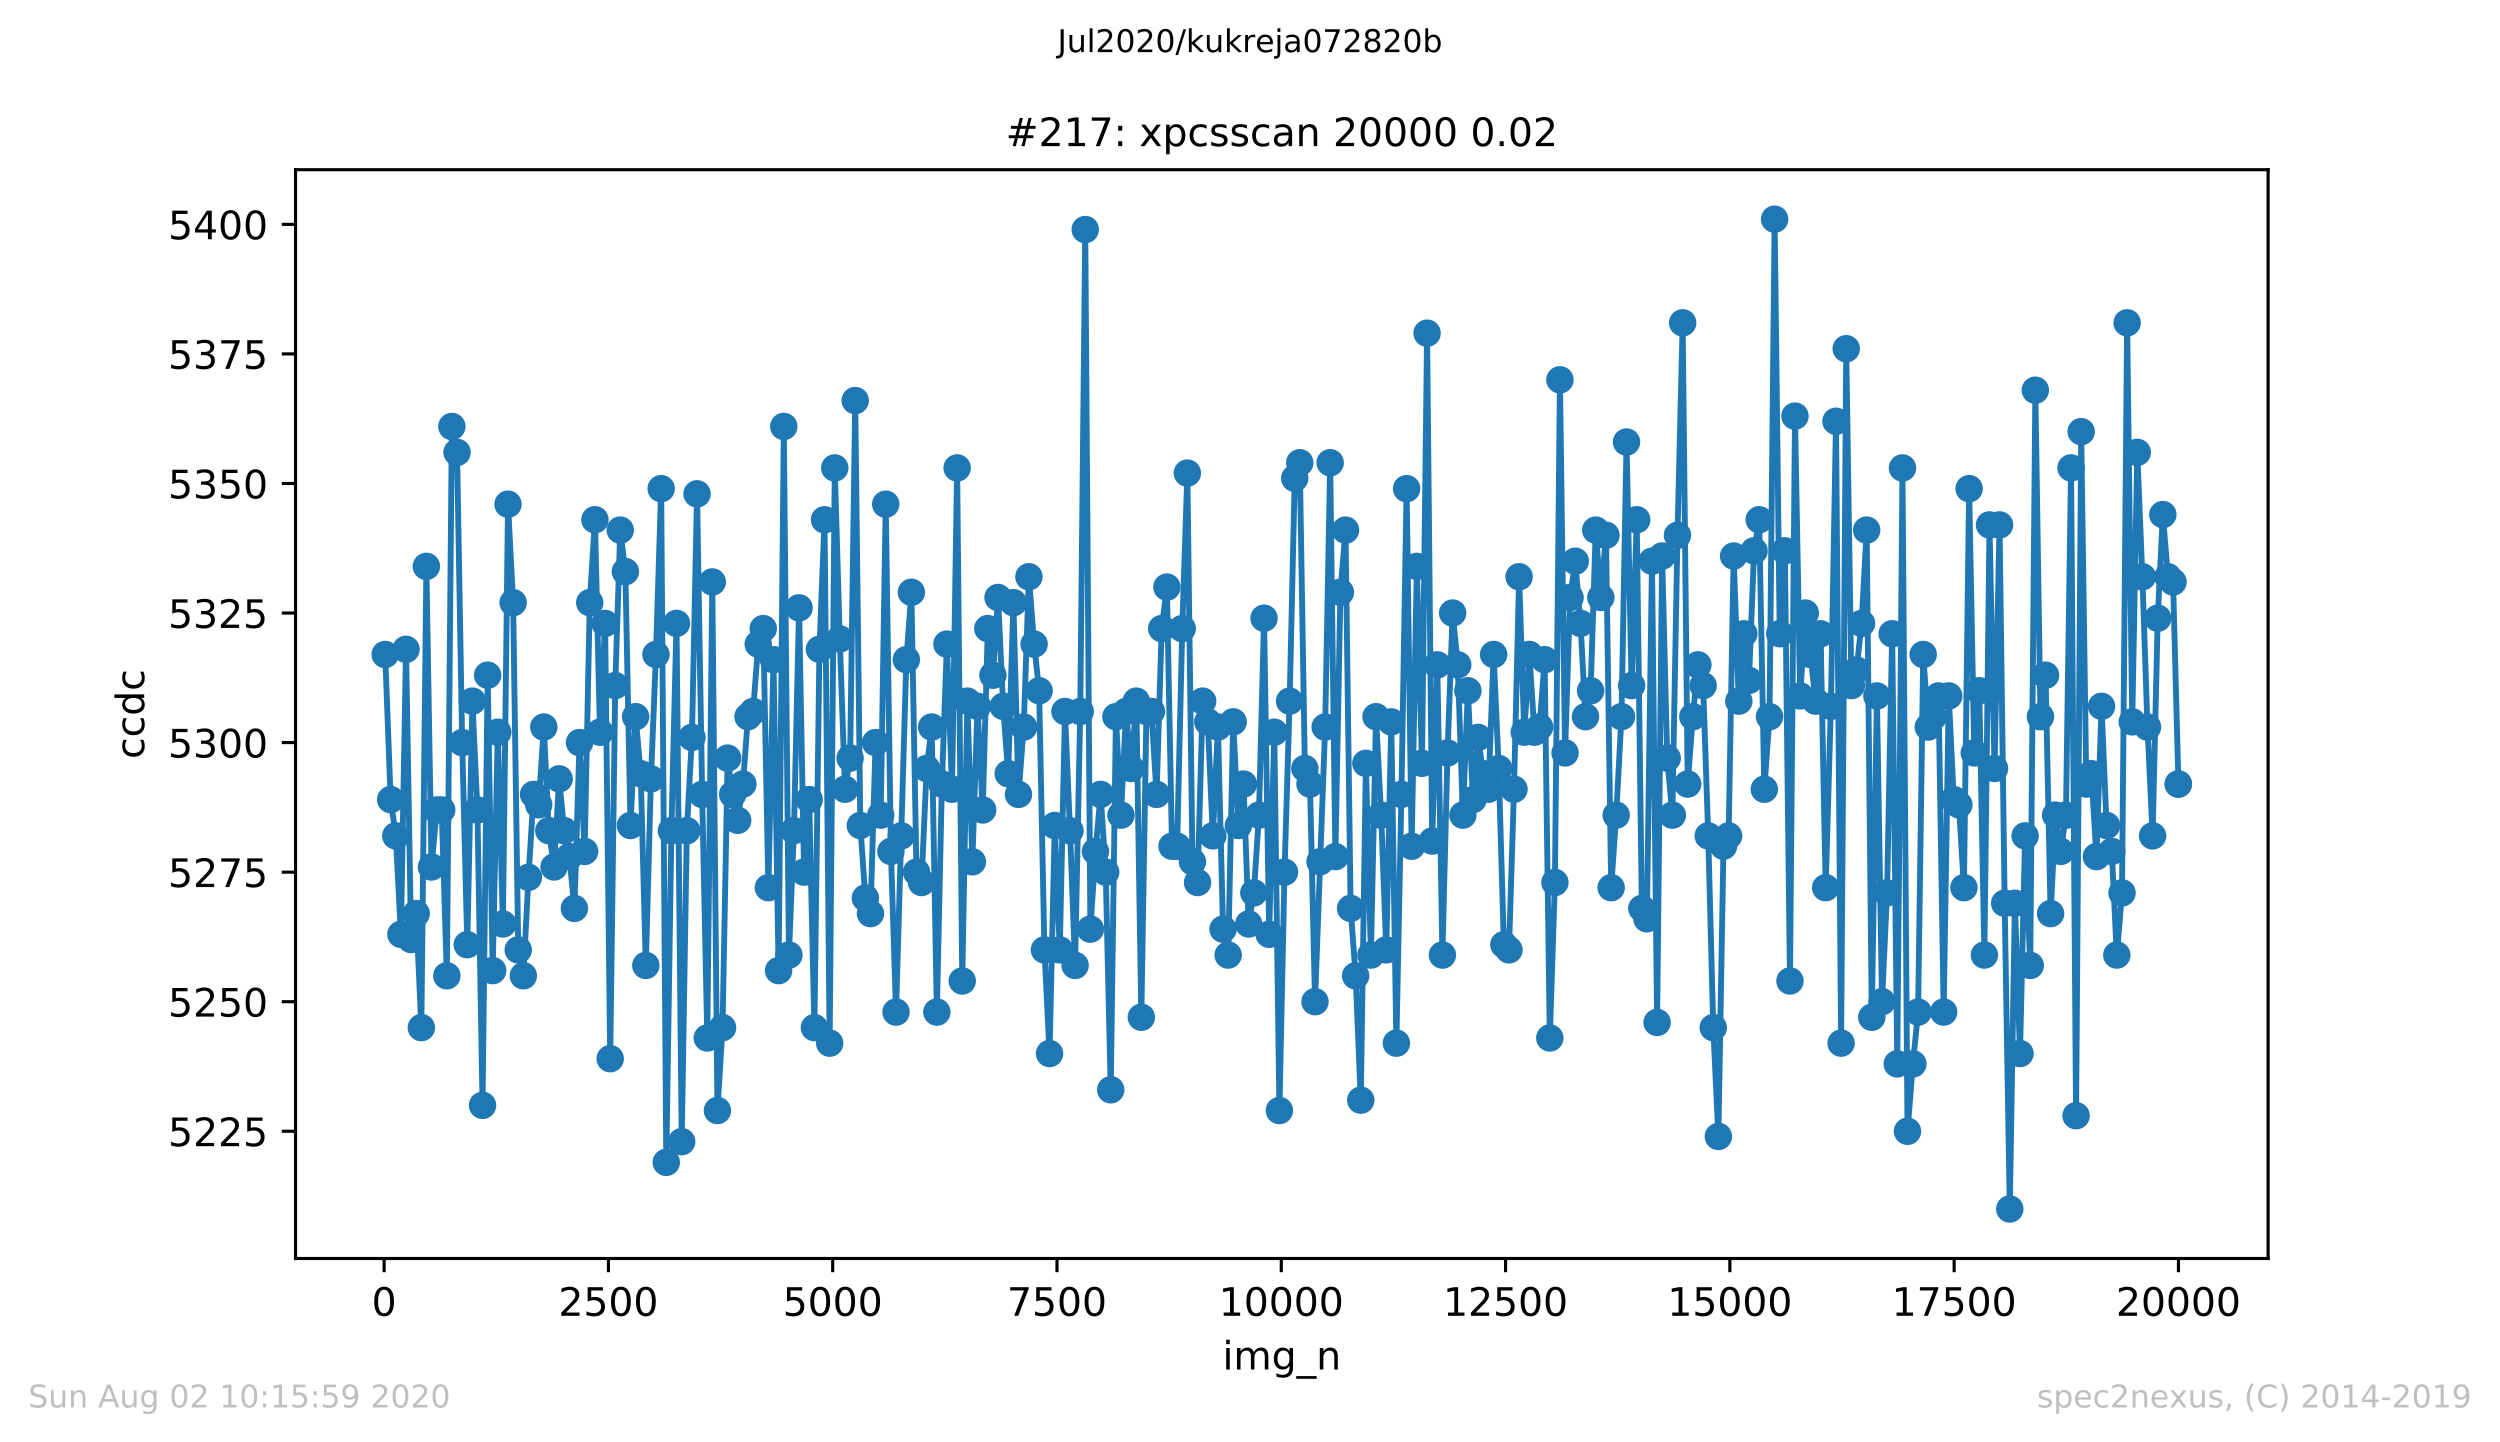 <?xml version="1.0" encoding="utf-8" standalone="no"?>
<!DOCTYPE svg PUBLIC "-//W3C//DTD SVG 1.1//EN"
  "http://www.w3.org/Graphics/SVG/1.1/DTD/svg11.dtd">
<!-- Created with matplotlib (https://matplotlib.org/) -->
<svg height="367.2pt" version="1.1" viewBox="0 0 636.48 367.2" width="636.48pt" xmlns="http://www.w3.org/2000/svg" xmlns:xlink="http://www.w3.org/1999/xlink">
 <defs>
  <style type="text/css">
*{stroke-linecap:butt;stroke-linejoin:round;}
  </style>
 </defs>
 <g id="figure_1">
  <g id="patch_1">
   <path d="M 0 367.2 
L 636.48 367.2 
L 636.48 0 
L 0 0 
z
" style="fill:#ffffff;"/>
  </g>
  <g id="axes_1">
   <g id="patch_2">
    <path d="M 75.24 320.4 
L 577.44 320.4 
L 577.44 43.2 
L 75.24 43.2 
z
" style="fill:#ffffff;"/>
   </g>
   <g id="matplotlib.axis_1">
    <g id="xtick_1">
     <g id="line2d_1">
      <defs>
       <path d="M 0 0 
L 0 3.5 
" id="m4aed79c9bf" style="stroke:#000000;stroke-width:0.8;"/>
      </defs>
      <g>
       <use style="stroke:#000000;stroke-width:0.8;" x="97.793" xlink:href="#m4aed79c9bf" y="320.4"/>
      </g>
     </g>
     <g id="text_1">
      <!-- 0 -->
      <defs>
       <path d="M 31.781 66.406 
Q 24.172 66.406 20.328 58.906 
Q 16.5 51.422 16.5 36.375 
Q 16.5 21.391 20.328 13.891 
Q 24.172 6.391 31.781 6.391 
Q 39.453 6.391 43.281 13.891 
Q 47.125 21.391 47.125 36.375 
Q 47.125 51.422 43.281 58.906 
Q 39.453 66.406 31.781 66.406 
z
M 31.781 74.219 
Q 44.047 74.219 50.516 64.516 
Q 56.984 54.828 56.984 36.375 
Q 56.984 17.969 50.516 8.266 
Q 44.047 -1.422 31.781 -1.422 
Q 19.531 -1.422 13.062 8.266 
Q 6.594 17.969 6.594 36.375 
Q 6.594 54.828 13.062 64.516 
Q 19.531 74.219 31.781 74.219 
z
" id="DejaVuSans-48"/>
      </defs>
      <g transform="translate(94.612 334.998)scale(0.1 -0.1)">
       <use xlink:href="#DejaVuSans-48"/>
      </g>
     </g>
    </g>
    <g id="xtick_2">
     <g id="line2d_2">
      <g>
       <use style="stroke:#000000;stroke-width:0.8;" x="154.896" xlink:href="#m4aed79c9bf" y="320.4"/>
      </g>
     </g>
     <g id="text_2">
      <!-- 2500 -->
      <defs>
       <path d="M 19.188 8.297 
L 53.609 8.297 
L 53.609 0 
L 7.328 0 
L 7.328 8.297 
Q 12.938 14.109 22.625 23.891 
Q 32.328 33.688 34.812 36.531 
Q 39.547 41.844 41.422 45.531 
Q 43.312 49.219 43.312 52.781 
Q 43.312 58.594 39.234 62.25 
Q 35.156 65.922 28.609 65.922 
Q 23.969 65.922 18.812 64.312 
Q 13.672 62.703 7.812 59.422 
L 7.812 69.391 
Q 13.766 71.781 18.938 73 
Q 24.125 74.219 28.422 74.219 
Q 39.75 74.219 46.484 68.547 
Q 53.219 62.891 53.219 53.422 
Q 53.219 48.922 51.531 44.891 
Q 49.859 40.875 45.406 35.406 
Q 44.188 33.984 37.641 27.219 
Q 31.109 20.453 19.188 8.297 
z
" id="DejaVuSans-50"/>
       <path d="M 10.797 72.906 
L 49.516 72.906 
L 49.516 64.594 
L 19.828 64.594 
L 19.828 46.734 
Q 21.969 47.469 24.109 47.828 
Q 26.266 48.188 28.422 48.188 
Q 40.625 48.188 47.75 41.5 
Q 54.891 34.812 54.891 23.391 
Q 54.891 11.625 47.562 5.094 
Q 40.234 -1.422 26.906 -1.422 
Q 22.312 -1.422 17.547 -0.641 
Q 12.797 0.141 7.719 1.703 
L 7.719 11.625 
Q 12.109 9.234 16.797 8.062 
Q 21.484 6.891 26.703 6.891 
Q 35.156 6.891 40.078 11.328 
Q 45.016 15.766 45.016 23.391 
Q 45.016 31 40.078 35.438 
Q 35.156 39.891 26.703 39.891 
Q 22.75 39.891 18.812 39.016 
Q 14.891 38.141 10.797 36.281 
z
" id="DejaVuSans-53"/>
      </defs>
      <g transform="translate(142.171 334.998)scale(0.1 -0.1)">
       <use xlink:href="#DejaVuSans-50"/>
       <use x="63.623" xlink:href="#DejaVuSans-53"/>
       <use x="127.246" xlink:href="#DejaVuSans-48"/>
       <use x="190.869" xlink:href="#DejaVuSans-48"/>
      </g>
     </g>
    </g>
    <g id="xtick_3">
     <g id="line2d_3">
      <g>
       <use style="stroke:#000000;stroke-width:0.8;" x="211.998" xlink:href="#m4aed79c9bf" y="320.4"/>
      </g>
     </g>
     <g id="text_3">
      <!-- 5000 -->
      <g transform="translate(199.273 334.998)scale(0.1 -0.1)">
       <use xlink:href="#DejaVuSans-53"/>
       <use x="63.623" xlink:href="#DejaVuSans-48"/>
       <use x="127.246" xlink:href="#DejaVuSans-48"/>
       <use x="190.869" xlink:href="#DejaVuSans-48"/>
      </g>
     </g>
    </g>
    <g id="xtick_4">
     <g id="line2d_4">
      <g>
       <use style="stroke:#000000;stroke-width:0.8;" x="269.101" xlink:href="#m4aed79c9bf" y="320.4"/>
      </g>
     </g>
     <g id="text_4">
      <!-- 7500 -->
      <defs>
       <path d="M 8.203 72.906 
L 55.078 72.906 
L 55.078 68.703 
L 28.609 0 
L 18.312 0 
L 43.219 64.594 
L 8.203 64.594 
z
" id="DejaVuSans-55"/>
      </defs>
      <g transform="translate(256.376 334.998)scale(0.1 -0.1)">
       <use xlink:href="#DejaVuSans-55"/>
       <use x="63.623" xlink:href="#DejaVuSans-53"/>
       <use x="127.246" xlink:href="#DejaVuSans-48"/>
       <use x="190.869" xlink:href="#DejaVuSans-48"/>
      </g>
     </g>
    </g>
    <g id="xtick_5">
     <g id="line2d_5">
      <g>
       <use style="stroke:#000000;stroke-width:0.8;" x="326.203" xlink:href="#m4aed79c9bf" y="320.4"/>
      </g>
     </g>
     <g id="text_5">
      <!-- 10000 -->
      <defs>
       <path d="M 12.406 8.297 
L 28.516 8.297 
L 28.516 63.922 
L 10.984 60.406 
L 10.984 69.391 
L 28.422 72.906 
L 38.281 72.906 
L 38.281 8.297 
L 54.391 8.297 
L 54.391 0 
L 12.406 0 
z
" id="DejaVuSans-49"/>
      </defs>
      <g transform="translate(310.297 334.998)scale(0.1 -0.1)">
       <use xlink:href="#DejaVuSans-49"/>
       <use x="63.623" xlink:href="#DejaVuSans-48"/>
       <use x="127.246" xlink:href="#DejaVuSans-48"/>
       <use x="190.869" xlink:href="#DejaVuSans-48"/>
       <use x="254.492" xlink:href="#DejaVuSans-48"/>
      </g>
     </g>
    </g>
    <g id="xtick_6">
     <g id="line2d_6">
      <g>
       <use style="stroke:#000000;stroke-width:0.8;" x="383.305" xlink:href="#m4aed79c9bf" y="320.4"/>
      </g>
     </g>
     <g id="text_6">
      <!-- 12500 -->
      <g transform="translate(367.399 334.998)scale(0.1 -0.1)">
       <use xlink:href="#DejaVuSans-49"/>
       <use x="63.623" xlink:href="#DejaVuSans-50"/>
       <use x="127.246" xlink:href="#DejaVuSans-53"/>
       <use x="190.869" xlink:href="#DejaVuSans-48"/>
       <use x="254.492" xlink:href="#DejaVuSans-48"/>
      </g>
     </g>
    </g>
    <g id="xtick_7">
     <g id="line2d_7">
      <g>
       <use style="stroke:#000000;stroke-width:0.8;" x="440.408" xlink:href="#m4aed79c9bf" y="320.4"/>
      </g>
     </g>
     <g id="text_7">
      <!-- 15000 -->
      <g transform="translate(424.502 334.998)scale(0.1 -0.1)">
       <use xlink:href="#DejaVuSans-49"/>
       <use x="63.623" xlink:href="#DejaVuSans-53"/>
       <use x="127.246" xlink:href="#DejaVuSans-48"/>
       <use x="190.869" xlink:href="#DejaVuSans-48"/>
       <use x="254.492" xlink:href="#DejaVuSans-48"/>
      </g>
     </g>
    </g>
    <g id="xtick_8">
     <g id="line2d_8">
      <g>
       <use style="stroke:#000000;stroke-width:0.8;" x="497.51" xlink:href="#m4aed79c9bf" y="320.4"/>
      </g>
     </g>
     <g id="text_8">
      <!-- 17500 -->
      <g transform="translate(481.604 334.998)scale(0.1 -0.1)">
       <use xlink:href="#DejaVuSans-49"/>
       <use x="63.623" xlink:href="#DejaVuSans-55"/>
       <use x="127.246" xlink:href="#DejaVuSans-53"/>
       <use x="190.869" xlink:href="#DejaVuSans-48"/>
       <use x="254.492" xlink:href="#DejaVuSans-48"/>
      </g>
     </g>
    </g>
    <g id="xtick_9">
     <g id="line2d_9">
      <g>
       <use style="stroke:#000000;stroke-width:0.8;" x="554.613" xlink:href="#m4aed79c9bf" y="320.4"/>
      </g>
     </g>
     <g id="text_9">
      <!-- 20000 -->
      <g transform="translate(538.706 334.998)scale(0.1 -0.1)">
       <use xlink:href="#DejaVuSans-50"/>
       <use x="63.623" xlink:href="#DejaVuSans-48"/>
       <use x="127.246" xlink:href="#DejaVuSans-48"/>
       <use x="190.869" xlink:href="#DejaVuSans-48"/>
       <use x="254.492" xlink:href="#DejaVuSans-48"/>
      </g>
     </g>
    </g>
    <g id="text_10">
     <!-- img_n -->
     <defs>
      <path d="M 9.422 54.688 
L 18.406 54.688 
L 18.406 0 
L 9.422 0 
z
M 9.422 75.984 
L 18.406 75.984 
L 18.406 64.594 
L 9.422 64.594 
z
" id="DejaVuSans-105"/>
      <path d="M 52 44.188 
Q 55.375 50.25 60.062 53.125 
Q 64.75 56 71.094 56 
Q 79.641 56 84.281 50.016 
Q 88.922 44.047 88.922 33.016 
L 88.922 0 
L 79.891 0 
L 79.891 32.719 
Q 79.891 40.578 77.094 44.375 
Q 74.312 48.188 68.609 48.188 
Q 61.625 48.188 57.562 43.547 
Q 53.516 38.922 53.516 30.906 
L 53.516 0 
L 44.484 0 
L 44.484 32.719 
Q 44.484 40.625 41.703 44.406 
Q 38.922 48.188 33.109 48.188 
Q 26.219 48.188 22.156 43.531 
Q 18.109 38.875 18.109 30.906 
L 18.109 0 
L 9.078 0 
L 9.078 54.688 
L 18.109 54.688 
L 18.109 46.188 
Q 21.188 51.219 25.484 53.609 
Q 29.781 56 35.688 56 
Q 41.656 56 45.828 52.969 
Q 50 49.953 52 44.188 
z
" id="DejaVuSans-109"/>
      <path d="M 45.406 27.984 
Q 45.406 37.75 41.375 43.109 
Q 37.359 48.484 30.078 48.484 
Q 22.859 48.484 18.828 43.109 
Q 14.797 37.75 14.797 27.984 
Q 14.797 18.266 18.828 12.891 
Q 22.859 7.516 30.078 7.516 
Q 37.359 7.516 41.375 12.891 
Q 45.406 18.266 45.406 27.984 
z
M 54.391 6.781 
Q 54.391 -7.172 48.188 -13.984 
Q 42 -20.797 29.203 -20.797 
Q 24.469 -20.797 20.266 -20.094 
Q 16.062 -19.391 12.109 -17.922 
L 12.109 -9.188 
Q 16.062 -11.328 19.922 -12.344 
Q 23.781 -13.375 27.781 -13.375 
Q 36.625 -13.375 41.016 -8.766 
Q 45.406 -4.156 45.406 5.172 
L 45.406 9.625 
Q 42.625 4.781 38.281 2.391 
Q 33.938 0 27.875 0 
Q 17.828 0 11.672 7.656 
Q 5.516 15.328 5.516 27.984 
Q 5.516 40.672 11.672 48.328 
Q 17.828 56 27.875 56 
Q 33.938 56 38.281 53.609 
Q 42.625 51.219 45.406 46.391 
L 45.406 54.688 
L 54.391 54.688 
z
" id="DejaVuSans-103"/>
      <path d="M 50.984 -16.609 
L 50.984 -23.578 
L -0.984 -23.578 
L -0.984 -16.609 
z
" id="DejaVuSans-95"/>
      <path d="M 54.891 33.016 
L 54.891 0 
L 45.906 0 
L 45.906 32.719 
Q 45.906 40.484 42.875 44.328 
Q 39.844 48.188 33.797 48.188 
Q 26.516 48.188 22.312 43.547 
Q 18.109 38.922 18.109 30.906 
L 18.109 0 
L 9.078 0 
L 9.078 54.688 
L 18.109 54.688 
L 18.109 46.188 
Q 21.344 51.125 25.703 53.562 
Q 30.078 56 35.797 56 
Q 45.219 56 50.047 50.172 
Q 54.891 44.344 54.891 33.016 
z
" id="DejaVuSans-110"/>
     </defs>
     <g transform="translate(311.238 348.677)scale(0.1 -0.1)">
      <use xlink:href="#DejaVuSans-105"/>
      <use x="27.783" xlink:href="#DejaVuSans-109"/>
      <use x="125.195" xlink:href="#DejaVuSans-103"/>
      <use x="188.672" xlink:href="#DejaVuSans-95"/>
      <use x="238.672" xlink:href="#DejaVuSans-110"/>
     </g>
    </g>
   </g>
   <g id="matplotlib.axis_2">
    <g id="ytick_1">
     <g id="line2d_10">
      <defs>
       <path d="M 0 0 
L -3.5 0 
" id="m2c2ec402f2" style="stroke:#000000;stroke-width:0.8;"/>
      </defs>
      <g>
       <use style="stroke:#000000;stroke-width:0.8;" x="75.24" xlink:href="#m2c2ec402f2" y="288.009"/>
      </g>
     </g>
     <g id="text_11">
      <!-- 5225 -->
      <g transform="translate(42.79 291.809)scale(0.1 -0.1)">
       <use xlink:href="#DejaVuSans-53"/>
       <use x="63.623" xlink:href="#DejaVuSans-50"/>
       <use x="127.246" xlink:href="#DejaVuSans-50"/>
       <use x="190.869" xlink:href="#DejaVuSans-53"/>
      </g>
     </g>
    </g>
    <g id="ytick_2">
     <g id="line2d_11">
      <g>
       <use style="stroke:#000000;stroke-width:0.8;" x="75.24" xlink:href="#m2c2ec402f2" y="255.025"/>
      </g>
     </g>
     <g id="text_12">
      <!-- 5250 -->
      <g transform="translate(42.79 258.824)scale(0.1 -0.1)">
       <use xlink:href="#DejaVuSans-53"/>
       <use x="63.623" xlink:href="#DejaVuSans-50"/>
       <use x="127.246" xlink:href="#DejaVuSans-53"/>
       <use x="190.869" xlink:href="#DejaVuSans-48"/>
      </g>
     </g>
    </g>
    <g id="ytick_3">
     <g id="line2d_12">
      <g>
       <use style="stroke:#000000;stroke-width:0.8;" x="75.24" xlink:href="#m2c2ec402f2" y="222.041"/>
      </g>
     </g>
     <g id="text_13">
      <!-- 5275 -->
      <g transform="translate(42.79 225.84)scale(0.1 -0.1)">
       <use xlink:href="#DejaVuSans-53"/>
       <use x="63.623" xlink:href="#DejaVuSans-50"/>
       <use x="127.246" xlink:href="#DejaVuSans-55"/>
       <use x="190.869" xlink:href="#DejaVuSans-53"/>
      </g>
     </g>
    </g>
    <g id="ytick_4">
     <g id="line2d_13">
      <g>
       <use style="stroke:#000000;stroke-width:0.8;" x="75.24" xlink:href="#m2c2ec402f2" y="189.057"/>
      </g>
     </g>
     <g id="text_14">
      <!-- 5300 -->
      <defs>
       <path d="M 40.578 39.312 
Q 47.656 37.797 51.625 33 
Q 55.609 28.219 55.609 21.188 
Q 55.609 10.406 48.188 4.484 
Q 40.766 -1.422 27.094 -1.422 
Q 22.516 -1.422 17.656 -0.516 
Q 12.797 0.391 7.625 2.203 
L 7.625 11.719 
Q 11.719 9.328 16.594 8.109 
Q 21.484 6.891 26.812 6.891 
Q 36.078 6.891 40.938 10.547 
Q 45.797 14.203 45.797 21.188 
Q 45.797 27.641 41.281 31.266 
Q 36.766 34.906 28.719 34.906 
L 20.219 34.906 
L 20.219 43.016 
L 29.109 43.016 
Q 36.375 43.016 40.234 45.922 
Q 44.094 48.828 44.094 54.297 
Q 44.094 59.906 40.109 62.906 
Q 36.141 65.922 28.719 65.922 
Q 24.656 65.922 20.016 65.031 
Q 15.375 64.156 9.812 62.312 
L 9.812 71.094 
Q 15.438 72.656 20.344 73.438 
Q 25.25 74.219 29.594 74.219 
Q 40.828 74.219 47.359 69.109 
Q 53.906 64.016 53.906 55.328 
Q 53.906 49.266 50.438 45.094 
Q 46.969 40.922 40.578 39.312 
z
" id="DejaVuSans-51"/>
      </defs>
      <g transform="translate(42.79 192.856)scale(0.1 -0.1)">
       <use xlink:href="#DejaVuSans-53"/>
       <use x="63.623" xlink:href="#DejaVuSans-51"/>
       <use x="127.246" xlink:href="#DejaVuSans-48"/>
       <use x="190.869" xlink:href="#DejaVuSans-48"/>
      </g>
     </g>
    </g>
    <g id="ytick_5">
     <g id="line2d_14">
      <g>
       <use style="stroke:#000000;stroke-width:0.8;" x="75.24" xlink:href="#m2c2ec402f2" y="156.072"/>
      </g>
     </g>
     <g id="text_15">
      <!-- 5325 -->
      <g transform="translate(42.79 159.871)scale(0.1 -0.1)">
       <use xlink:href="#DejaVuSans-53"/>
       <use x="63.623" xlink:href="#DejaVuSans-51"/>
       <use x="127.246" xlink:href="#DejaVuSans-50"/>
       <use x="190.869" xlink:href="#DejaVuSans-53"/>
      </g>
     </g>
    </g>
    <g id="ytick_6">
     <g id="line2d_15">
      <g>
       <use style="stroke:#000000;stroke-width:0.8;" x="75.24" xlink:href="#m2c2ec402f2" y="123.088"/>
      </g>
     </g>
     <g id="text_16">
      <!-- 5350 -->
      <g transform="translate(42.79 126.887)scale(0.1 -0.1)">
       <use xlink:href="#DejaVuSans-53"/>
       <use x="63.623" xlink:href="#DejaVuSans-51"/>
       <use x="127.246" xlink:href="#DejaVuSans-53"/>
       <use x="190.869" xlink:href="#DejaVuSans-48"/>
      </g>
     </g>
    </g>
    <g id="ytick_7">
     <g id="line2d_16">
      <g>
       <use style="stroke:#000000;stroke-width:0.8;" x="75.24" xlink:href="#m2c2ec402f2" y="90.104"/>
      </g>
     </g>
     <g id="text_17">
      <!-- 5375 -->
      <g transform="translate(42.79 93.903)scale(0.1 -0.1)">
       <use xlink:href="#DejaVuSans-53"/>
       <use x="63.623" xlink:href="#DejaVuSans-51"/>
       <use x="127.246" xlink:href="#DejaVuSans-55"/>
       <use x="190.869" xlink:href="#DejaVuSans-53"/>
      </g>
     </g>
    </g>
    <g id="ytick_8">
     <g id="line2d_17">
      <g>
       <use style="stroke:#000000;stroke-width:0.8;" x="75.24" xlink:href="#m2c2ec402f2" y="57.119"/>
      </g>
     </g>
     <g id="text_18">
      <!-- 5400 -->
      <defs>
       <path d="M 37.797 64.312 
L 12.891 25.391 
L 37.797 25.391 
z
M 35.203 72.906 
L 47.609 72.906 
L 47.609 25.391 
L 58.016 25.391 
L 58.016 17.188 
L 47.609 17.188 
L 47.609 0 
L 37.797 0 
L 37.797 17.188 
L 4.891 17.188 
L 4.891 26.703 
z
" id="DejaVuSans-52"/>
      </defs>
      <g transform="translate(42.79 60.919)scale(0.1 -0.1)">
       <use xlink:href="#DejaVuSans-53"/>
       <use x="63.623" xlink:href="#DejaVuSans-52"/>
       <use x="127.246" xlink:href="#DejaVuSans-48"/>
       <use x="190.869" xlink:href="#DejaVuSans-48"/>
      </g>
     </g>
    </g>
    <g id="text_19">
     <!-- ccdc -->
     <defs>
      <path d="M 48.781 52.594 
L 48.781 44.188 
Q 44.969 46.297 41.141 47.344 
Q 37.312 48.391 33.406 48.391 
Q 24.656 48.391 19.812 42.844 
Q 14.984 37.312 14.984 27.297 
Q 14.984 17.281 19.812 11.734 
Q 24.656 6.203 33.406 6.203 
Q 37.312 6.203 41.141 7.25 
Q 44.969 8.297 48.781 10.406 
L 48.781 2.094 
Q 45.016 0.344 40.984 -0.531 
Q 36.969 -1.422 32.422 -1.422 
Q 20.062 -1.422 12.781 6.344 
Q 5.516 14.109 5.516 27.297 
Q 5.516 40.672 12.859 48.328 
Q 20.219 56 33.016 56 
Q 37.156 56 41.109 55.141 
Q 45.062 54.297 48.781 52.594 
z
" id="DejaVuSans-99"/>
      <path d="M 45.406 46.391 
L 45.406 75.984 
L 54.391 75.984 
L 54.391 0 
L 45.406 0 
L 45.406 8.203 
Q 42.578 3.328 38.25 0.953 
Q 33.938 -1.422 27.875 -1.422 
Q 17.969 -1.422 11.734 6.484 
Q 5.516 14.406 5.516 27.297 
Q 5.516 40.188 11.734 48.094 
Q 17.969 56 27.875 56 
Q 33.938 56 38.25 53.625 
Q 42.578 51.266 45.406 46.391 
z
M 14.797 27.297 
Q 14.797 17.391 18.875 11.75 
Q 22.953 6.109 30.078 6.109 
Q 37.203 6.109 41.297 11.75 
Q 45.406 17.391 45.406 27.297 
Q 45.406 37.203 41.297 42.844 
Q 37.203 48.484 30.078 48.484 
Q 22.953 48.484 18.875 42.844 
Q 14.797 37.203 14.797 27.297 
z
" id="DejaVuSans-100"/>
     </defs>
     <g transform="translate(36.71 193.222)rotate(-90)scale(0.1 -0.1)">
      <use xlink:href="#DejaVuSans-99"/>
      <use x="54.98" xlink:href="#DejaVuSans-99"/>
      <use x="109.961" xlink:href="#DejaVuSans-100"/>
      <use x="173.438" xlink:href="#DejaVuSans-99"/>
     </g>
    </g>
   </g>
   <g id="line2d_18">
    <path clip-path="url(#p8be3334848)" d="M 98.067 166.627 
L 99.461 203.57 
L 100.763 212.805 
L 102.064 237.873 
L 103.366 165.308 
L 104.668 239.193 
L 105.97 232.596 
L 107.272 261.622 
L 108.551 144.198 
L 109.853 220.721 
L 111.178 206.208 
L 112.457 206.208 
L 113.759 248.428 
L 115.038 108.575 
L 116.363 115.172 
L 117.665 189.057 
L 118.967 240.512 
L 120.269 178.502 
L 121.548 206.208 
L 122.85 281.413 
L 124.152 171.905 
L 125.431 247.109 
L 126.733 186.418 
L 128.035 235.235 
L 129.337 128.365 
L 130.639 153.434 
L 131.94 241.831 
L 133.242 248.428 
L 134.544 223.36 
L 135.846 202.25 
L 137.148 204.889 
L 138.45 185.098 
L 139.729 211.486 
L 141.054 220.721 
L 142.356 198.292 
L 143.635 211.486 
L 144.96 218.083 
L 146.239 231.276 
L 147.541 189.057 
L 148.843 216.763 
L 150.145 153.434 
L 151.469 132.324 
L 152.749 186.418 
L 154.051 158.711 
L 155.352 269.538 
L 156.632 174.543 
L 157.911 134.962 
L 159.213 145.517 
L 160.515 210.166 
L 161.816 182.46 
L 163.118 196.973 
L 164.42 245.79 
L 165.722 198.292 
L 167.001 166.627 
L 168.326 124.407 
L 169.628 295.926 
L 170.93 211.486 
L 172.232 158.711 
L 173.557 290.648 
L 174.859 211.486 
L 176.161 187.737 
L 177.463 125.727 
L 178.764 202.25 
L 180.066 264.261 
L 181.345 148.156 
L 182.647 282.732 
L 183.949 261.622 
L 185.251 193.015 
L 186.53 202.25 
L 187.809 208.847 
L 189.134 199.612 
L 190.436 182.46 
L 191.715 181.14 
L 193.04 163.988 
L 194.319 160.03 
L 195.621 225.999 
L 196.923 167.947 
L 198.225 247.109 
L 199.55 108.575 
L 200.852 243.151 
L 202.131 211.486 
L 203.433 154.753 
L 204.712 222.041 
L 206.014 203.57 
L 207.339 261.622 
L 208.618 165.308 
L 209.92 132.324 
L 211.221 265.58 
L 212.523 119.13 
L 213.803 162.669 
L 215.127 200.931 
L 216.429 193.015 
L 217.731 101.978 
L 219.033 210.166 
L 220.312 228.638 
L 221.614 232.596 
L 222.916 189.057 
L 224.218 207.528 
L 225.497 128.365 
L 226.822 216.763 
L 228.124 257.664 
L 230.751 167.947 
L 232.03 150.795 
L 233.332 222.041 
L 234.611 224.68 
L 235.913 195.653 
L 237.192 185.098 
L 238.516 257.664 
L 239.796 199.612 
L 241.075 163.988 
L 242.377 200.931 
L 243.679 119.13 
L 244.98 249.748 
L 246.282 178.502 
L 247.561 219.402 
L 248.863 179.821 
L 250.188 206.208 
L 251.49 160.03 
L 252.792 171.905 
L 254.094 152.114 
L 255.396 179.821 
L 256.675 196.973 
L 258 153.434 
L 259.302 202.25 
L 260.627 185.098 
L 261.951 146.837 
L 263.276 163.988 
L 264.555 175.863 
L 265.903 241.831 
L 267.205 268.219 
L 268.529 210.166 
L 269.809 241.831 
L 271.133 181.14 
L 272.412 211.486 
L 273.714 245.79 
L 275.016 181.14 
L 276.295 58.439 
L 277.597 236.554 
L 278.899 216.763 
L 280.201 202.25 
L 281.503 222.041 
L 282.782 277.454 
L 284.107 182.46 
L 285.386 207.528 
L 286.688 181.14 
L 287.99 195.653 
L 289.292 178.502 
L 290.571 258.983 
L 291.873 181.14 
L 293.152 181.14 
L 294.454 202.25 
L 295.756 160.03 
L 297.081 149.475 
L 298.383 215.444 
L 299.685 215.444 
L 300.987 160.03 
L 302.288 120.449 
L 303.59 219.402 
L 304.892 224.68 
L 306.194 178.502 
L 307.496 183.779 
L 308.775 212.805 
L 310.077 185.098 
L 311.379 236.554 
L 312.681 243.151 
L 313.96 183.779 
L 315.285 210.166 
L 316.587 199.612 
L 317.912 235.235 
L 319.214 227.318 
L 320.516 207.528 
L 321.817 157.392 
L 323.119 237.873 
L 324.421 186.418 
L 325.723 282.732 
L 327.025 222.041 
L 328.327 178.502 
L 329.629 121.769 
L 330.908 117.81 
L 332.21 195.653 
L 333.512 199.612 
L 334.791 255.025 
L 337.372 185.098 
L 338.651 117.81 
L 339.976 218.083 
L 341.255 150.795 
L 342.557 134.962 
L 343.859 231.276 
L 345.138 248.428 
L 346.44 280.093 
L 347.742 194.334 
L 349.021 243.151 
L 350.323 182.46 
L 351.625 207.528 
L 352.927 241.831 
L 354.206 183.779 
L 355.508 265.58 
L 356.787 202.25 
L 358.112 124.407 
L 359.391 215.444 
L 360.716 144.198 
L 362.018 194.334 
L 363.32 84.826 
L 364.621 214.125 
L 365.923 169.266 
L 367.225 243.151 
L 368.527 191.695 
L 369.829 156.072 
L 371.131 169.266 
L 372.433 207.528 
L 373.712 175.863 
L 375.014 203.57 
L 376.316 187.737 
L 377.595 196.973 
L 378.943 200.931 
L 380.268 166.627 
L 381.569 195.653 
L 382.871 240.512 
L 384.173 241.831 
L 385.452 200.931 
L 386.754 146.837 
L 388.056 186.418 
L 389.358 166.627 
L 390.66 186.418 
L 391.962 185.098 
L 393.241 167.947 
L 394.566 264.261 
L 395.868 224.68 
L 397.147 96.701 
L 398.449 191.695 
L 399.728 152.114 
L 401.053 142.879 
L 402.378 158.711 
L 403.657 182.46 
L 404.959 175.863 
L 406.261 134.962 
L 407.563 152.114 
L 408.864 136.282 
L 410.189 225.999 
L 411.468 207.528 
L 412.816 182.46 
L 414.095 112.533 
L 415.397 174.543 
L 416.699 132.324 
L 418.001 231.276 
L 419.28 233.915 
L 420.582 142.879 
L 421.884 260.303 
L 423.163 141.559 
L 424.465 193.015 
L 425.767 207.528 
L 427.069 136.282 
L 428.393 82.187 
L 429.673 199.612 
L 430.975 182.46 
L 432.276 169.266 
L 433.601 174.543 
L 434.903 212.805 
L 436.182 261.622 
L 437.484 289.329 
L 438.786 215.444 
L 440.088 212.805 
L 441.367 141.559 
L 442.692 178.502 
L 443.971 161.35 
L 445.273 173.224 
L 446.575 140.24 
L 447.877 132.324 
L 449.179 200.931 
L 450.504 182.46 
L 451.805 55.8 
L 453.107 161.35 
L 454.409 140.24 
L 455.711 249.748 
L 456.99 105.936 
L 458.315 177.182 
L 459.617 156.072 
L 460.919 166.627 
L 462.221 178.502 
L 463.5 161.35 
L 464.802 225.999 
L 466.127 179.821 
L 467.429 107.255 
L 468.731 265.58 
L 470.033 88.784 
L 471.357 174.543 
L 472.659 170.585 
L 473.938 158.711 
L 475.24 134.962 
L 476.542 258.983 
L 477.844 177.182 
L 479.146 255.025 
L 480.425 227.318 
L 481.727 161.35 
L 483.029 270.858 
L 484.354 119.13 
L 485.633 288.009 
L 487.003 270.858 
L 488.328 257.664 
L 489.63 166.627 
L 490.932 185.098 
L 492.234 182.46 
L 493.536 177.182 
L 494.838 257.664 
L 496.14 177.182 
L 497.419 203.57 
L 498.721 204.889 
L 500 225.999 
L 501.325 124.407 
L 502.627 191.695 
L 503.906 175.863 
L 505.208 243.151 
L 506.51 133.643 
L 507.789 195.653 
L 509.068 133.643 
L 510.37 229.957 
L 511.672 307.8 
L 512.974 229.957 
L 514.276 268.219 
L 515.577 212.805 
L 516.879 245.79 
L 518.181 99.339 
L 519.483 182.46 
L 520.785 171.905 
L 522.064 232.596 
L 523.343 207.528 
L 524.645 216.763 
L 525.97 207.528 
L 527.272 119.13 
L 528.551 284.051 
L 529.853 109.894 
L 531.155 199.612 
L 532.434 196.973 
L 533.736 218.083 
L 535.038 179.821 
L 536.317 210.166 
L 537.642 216.763 
L 538.921 243.151 
L 540.246 227.318 
L 541.548 82.187 
L 542.85 183.779 
L 544.129 115.172 
L 545.431 146.837 
L 546.733 185.098 
L 548.035 212.805 
L 549.336 157.392 
L 550.638 131.004 
L 551.94 146.837 
L 553.242 148.156 
L 554.613 199.612 
L 554.613 199.612 
" style="fill:none;stroke:#1f77b4;stroke-linecap:square;stroke-width:1.5;"/>
    <defs>
     <path d="M 0 3 
C 0.796 3 1.559 2.684 2.121 2.121 
C 2.684 1.559 3 0.796 3 0 
C 3 -0.796 2.684 -1.559 2.121 -2.121 
C 1.559 -2.684 0.796 -3 0 -3 
C -0.796 -3 -1.559 -2.684 -2.121 -2.121 
C -2.684 -1.559 -3 -0.796 -3 0 
C -3 0.796 -2.684 1.559 -2.121 2.121 
C -1.559 2.684 -0.796 3 0 3 
z
" id="m9bcada0c1e" style="stroke:#1f77b4;"/>
    </defs>
    <g clip-path="url(#p8be3334848)">
     <use style="fill:#1f77b4;stroke:#1f77b4;" x="98.067" xlink:href="#m9bcada0c1e" y="166.627"/>
     <use style="fill:#1f77b4;stroke:#1f77b4;" x="99.461" xlink:href="#m9bcada0c1e" y="203.57"/>
     <use style="fill:#1f77b4;stroke:#1f77b4;" x="100.763" xlink:href="#m9bcada0c1e" y="212.805"/>
     <use style="fill:#1f77b4;stroke:#1f77b4;" x="102.064" xlink:href="#m9bcada0c1e" y="237.873"/>
     <use style="fill:#1f77b4;stroke:#1f77b4;" x="103.366" xlink:href="#m9bcada0c1e" y="165.308"/>
     <use style="fill:#1f77b4;stroke:#1f77b4;" x="104.668" xlink:href="#m9bcada0c1e" y="239.193"/>
     <use style="fill:#1f77b4;stroke:#1f77b4;" x="105.97" xlink:href="#m9bcada0c1e" y="232.596"/>
     <use style="fill:#1f77b4;stroke:#1f77b4;" x="107.272" xlink:href="#m9bcada0c1e" y="261.622"/>
     <use style="fill:#1f77b4;stroke:#1f77b4;" x="108.551" xlink:href="#m9bcada0c1e" y="144.198"/>
     <use style="fill:#1f77b4;stroke:#1f77b4;" x="109.853" xlink:href="#m9bcada0c1e" y="220.721"/>
     <use style="fill:#1f77b4;stroke:#1f77b4;" x="111.178" xlink:href="#m9bcada0c1e" y="206.208"/>
     <use style="fill:#1f77b4;stroke:#1f77b4;" x="112.457" xlink:href="#m9bcada0c1e" y="206.208"/>
     <use style="fill:#1f77b4;stroke:#1f77b4;" x="113.759" xlink:href="#m9bcada0c1e" y="248.428"/>
     <use style="fill:#1f77b4;stroke:#1f77b4;" x="115.038" xlink:href="#m9bcada0c1e" y="108.575"/>
     <use style="fill:#1f77b4;stroke:#1f77b4;" x="116.363" xlink:href="#m9bcada0c1e" y="115.172"/>
     <use style="fill:#1f77b4;stroke:#1f77b4;" x="117.665" xlink:href="#m9bcada0c1e" y="189.057"/>
     <use style="fill:#1f77b4;stroke:#1f77b4;" x="118.967" xlink:href="#m9bcada0c1e" y="240.512"/>
     <use style="fill:#1f77b4;stroke:#1f77b4;" x="120.269" xlink:href="#m9bcada0c1e" y="178.502"/>
     <use style="fill:#1f77b4;stroke:#1f77b4;" x="121.548" xlink:href="#m9bcada0c1e" y="206.208"/>
     <use style="fill:#1f77b4;stroke:#1f77b4;" x="122.85" xlink:href="#m9bcada0c1e" y="281.413"/>
     <use style="fill:#1f77b4;stroke:#1f77b4;" x="124.152" xlink:href="#m9bcada0c1e" y="171.905"/>
     <use style="fill:#1f77b4;stroke:#1f77b4;" x="125.431" xlink:href="#m9bcada0c1e" y="247.109"/>
     <use style="fill:#1f77b4;stroke:#1f77b4;" x="126.733" xlink:href="#m9bcada0c1e" y="186.418"/>
     <use style="fill:#1f77b4;stroke:#1f77b4;" x="128.035" xlink:href="#m9bcada0c1e" y="235.235"/>
     <use style="fill:#1f77b4;stroke:#1f77b4;" x="129.337" xlink:href="#m9bcada0c1e" y="128.365"/>
     <use style="fill:#1f77b4;stroke:#1f77b4;" x="130.639" xlink:href="#m9bcada0c1e" y="153.434"/>
     <use style="fill:#1f77b4;stroke:#1f77b4;" x="131.94" xlink:href="#m9bcada0c1e" y="241.831"/>
     <use style="fill:#1f77b4;stroke:#1f77b4;" x="133.242" xlink:href="#m9bcada0c1e" y="248.428"/>
     <use style="fill:#1f77b4;stroke:#1f77b4;" x="134.544" xlink:href="#m9bcada0c1e" y="223.36"/>
     <use style="fill:#1f77b4;stroke:#1f77b4;" x="135.846" xlink:href="#m9bcada0c1e" y="202.25"/>
     <use style="fill:#1f77b4;stroke:#1f77b4;" x="137.148" xlink:href="#m9bcada0c1e" y="204.889"/>
     <use style="fill:#1f77b4;stroke:#1f77b4;" x="138.45" xlink:href="#m9bcada0c1e" y="185.098"/>
     <use style="fill:#1f77b4;stroke:#1f77b4;" x="139.729" xlink:href="#m9bcada0c1e" y="211.486"/>
     <use style="fill:#1f77b4;stroke:#1f77b4;" x="141.054" xlink:href="#m9bcada0c1e" y="220.721"/>
     <use style="fill:#1f77b4;stroke:#1f77b4;" x="142.356" xlink:href="#m9bcada0c1e" y="198.292"/>
     <use style="fill:#1f77b4;stroke:#1f77b4;" x="143.635" xlink:href="#m9bcada0c1e" y="211.486"/>
     <use style="fill:#1f77b4;stroke:#1f77b4;" x="144.96" xlink:href="#m9bcada0c1e" y="218.083"/>
     <use style="fill:#1f77b4;stroke:#1f77b4;" x="146.239" xlink:href="#m9bcada0c1e" y="231.276"/>
     <use style="fill:#1f77b4;stroke:#1f77b4;" x="147.541" xlink:href="#m9bcada0c1e" y="189.057"/>
     <use style="fill:#1f77b4;stroke:#1f77b4;" x="148.843" xlink:href="#m9bcada0c1e" y="216.763"/>
     <use style="fill:#1f77b4;stroke:#1f77b4;" x="150.145" xlink:href="#m9bcada0c1e" y="153.434"/>
     <use style="fill:#1f77b4;stroke:#1f77b4;" x="151.469" xlink:href="#m9bcada0c1e" y="132.324"/>
     <use style="fill:#1f77b4;stroke:#1f77b4;" x="152.749" xlink:href="#m9bcada0c1e" y="186.418"/>
     <use style="fill:#1f77b4;stroke:#1f77b4;" x="154.051" xlink:href="#m9bcada0c1e" y="158.711"/>
     <use style="fill:#1f77b4;stroke:#1f77b4;" x="155.352" xlink:href="#m9bcada0c1e" y="269.538"/>
     <use style="fill:#1f77b4;stroke:#1f77b4;" x="156.632" xlink:href="#m9bcada0c1e" y="174.543"/>
     <use style="fill:#1f77b4;stroke:#1f77b4;" x="157.911" xlink:href="#m9bcada0c1e" y="134.962"/>
     <use style="fill:#1f77b4;stroke:#1f77b4;" x="159.213" xlink:href="#m9bcada0c1e" y="145.517"/>
     <use style="fill:#1f77b4;stroke:#1f77b4;" x="160.515" xlink:href="#m9bcada0c1e" y="210.166"/>
     <use style="fill:#1f77b4;stroke:#1f77b4;" x="161.816" xlink:href="#m9bcada0c1e" y="182.46"/>
     <use style="fill:#1f77b4;stroke:#1f77b4;" x="163.118" xlink:href="#m9bcada0c1e" y="196.973"/>
     <use style="fill:#1f77b4;stroke:#1f77b4;" x="164.42" xlink:href="#m9bcada0c1e" y="245.79"/>
     <use style="fill:#1f77b4;stroke:#1f77b4;" x="165.722" xlink:href="#m9bcada0c1e" y="198.292"/>
     <use style="fill:#1f77b4;stroke:#1f77b4;" x="167.001" xlink:href="#m9bcada0c1e" y="166.627"/>
     <use style="fill:#1f77b4;stroke:#1f77b4;" x="168.326" xlink:href="#m9bcada0c1e" y="124.407"/>
     <use style="fill:#1f77b4;stroke:#1f77b4;" x="169.628" xlink:href="#m9bcada0c1e" y="295.926"/>
     <use style="fill:#1f77b4;stroke:#1f77b4;" x="170.93" xlink:href="#m9bcada0c1e" y="211.486"/>
     <use style="fill:#1f77b4;stroke:#1f77b4;" x="172.232" xlink:href="#m9bcada0c1e" y="158.711"/>
     <use style="fill:#1f77b4;stroke:#1f77b4;" x="173.557" xlink:href="#m9bcada0c1e" y="290.648"/>
     <use style="fill:#1f77b4;stroke:#1f77b4;" x="174.859" xlink:href="#m9bcada0c1e" y="211.486"/>
     <use style="fill:#1f77b4;stroke:#1f77b4;" x="176.161" xlink:href="#m9bcada0c1e" y="187.737"/>
     <use style="fill:#1f77b4;stroke:#1f77b4;" x="177.463" xlink:href="#m9bcada0c1e" y="125.727"/>
     <use style="fill:#1f77b4;stroke:#1f77b4;" x="178.764" xlink:href="#m9bcada0c1e" y="202.25"/>
     <use style="fill:#1f77b4;stroke:#1f77b4;" x="180.066" xlink:href="#m9bcada0c1e" y="264.261"/>
     <use style="fill:#1f77b4;stroke:#1f77b4;" x="181.345" xlink:href="#m9bcada0c1e" y="148.156"/>
     <use style="fill:#1f77b4;stroke:#1f77b4;" x="182.647" xlink:href="#m9bcada0c1e" y="282.732"/>
     <use style="fill:#1f77b4;stroke:#1f77b4;" x="183.949" xlink:href="#m9bcada0c1e" y="261.622"/>
     <use style="fill:#1f77b4;stroke:#1f77b4;" x="185.251" xlink:href="#m9bcada0c1e" y="193.015"/>
     <use style="fill:#1f77b4;stroke:#1f77b4;" x="186.53" xlink:href="#m9bcada0c1e" y="202.25"/>
     <use style="fill:#1f77b4;stroke:#1f77b4;" x="187.809" xlink:href="#m9bcada0c1e" y="208.847"/>
     <use style="fill:#1f77b4;stroke:#1f77b4;" x="189.134" xlink:href="#m9bcada0c1e" y="199.612"/>
     <use style="fill:#1f77b4;stroke:#1f77b4;" x="190.436" xlink:href="#m9bcada0c1e" y="182.46"/>
     <use style="fill:#1f77b4;stroke:#1f77b4;" x="191.715" xlink:href="#m9bcada0c1e" y="181.14"/>
     <use style="fill:#1f77b4;stroke:#1f77b4;" x="193.04" xlink:href="#m9bcada0c1e" y="163.988"/>
     <use style="fill:#1f77b4;stroke:#1f77b4;" x="194.319" xlink:href="#m9bcada0c1e" y="160.03"/>
     <use style="fill:#1f77b4;stroke:#1f77b4;" x="195.621" xlink:href="#m9bcada0c1e" y="225.999"/>
     <use style="fill:#1f77b4;stroke:#1f77b4;" x="196.923" xlink:href="#m9bcada0c1e" y="167.947"/>
     <use style="fill:#1f77b4;stroke:#1f77b4;" x="198.225" xlink:href="#m9bcada0c1e" y="247.109"/>
     <use style="fill:#1f77b4;stroke:#1f77b4;" x="199.55" xlink:href="#m9bcada0c1e" y="108.575"/>
     <use style="fill:#1f77b4;stroke:#1f77b4;" x="200.852" xlink:href="#m9bcada0c1e" y="243.151"/>
     <use style="fill:#1f77b4;stroke:#1f77b4;" x="202.131" xlink:href="#m9bcada0c1e" y="211.486"/>
     <use style="fill:#1f77b4;stroke:#1f77b4;" x="203.433" xlink:href="#m9bcada0c1e" y="154.753"/>
     <use style="fill:#1f77b4;stroke:#1f77b4;" x="204.712" xlink:href="#m9bcada0c1e" y="222.041"/>
     <use style="fill:#1f77b4;stroke:#1f77b4;" x="206.014" xlink:href="#m9bcada0c1e" y="203.57"/>
     <use style="fill:#1f77b4;stroke:#1f77b4;" x="207.339" xlink:href="#m9bcada0c1e" y="261.622"/>
     <use style="fill:#1f77b4;stroke:#1f77b4;" x="208.618" xlink:href="#m9bcada0c1e" y="165.308"/>
     <use style="fill:#1f77b4;stroke:#1f77b4;" x="209.92" xlink:href="#m9bcada0c1e" y="132.324"/>
     <use style="fill:#1f77b4;stroke:#1f77b4;" x="211.221" xlink:href="#m9bcada0c1e" y="265.58"/>
     <use style="fill:#1f77b4;stroke:#1f77b4;" x="212.523" xlink:href="#m9bcada0c1e" y="119.13"/>
     <use style="fill:#1f77b4;stroke:#1f77b4;" x="213.803" xlink:href="#m9bcada0c1e" y="162.669"/>
     <use style="fill:#1f77b4;stroke:#1f77b4;" x="215.127" xlink:href="#m9bcada0c1e" y="200.931"/>
     <use style="fill:#1f77b4;stroke:#1f77b4;" x="216.429" xlink:href="#m9bcada0c1e" y="193.015"/>
     <use style="fill:#1f77b4;stroke:#1f77b4;" x="217.731" xlink:href="#m9bcada0c1e" y="101.978"/>
     <use style="fill:#1f77b4;stroke:#1f77b4;" x="219.033" xlink:href="#m9bcada0c1e" y="210.166"/>
     <use style="fill:#1f77b4;stroke:#1f77b4;" x="220.312" xlink:href="#m9bcada0c1e" y="228.638"/>
     <use style="fill:#1f77b4;stroke:#1f77b4;" x="221.614" xlink:href="#m9bcada0c1e" y="232.596"/>
     <use style="fill:#1f77b4;stroke:#1f77b4;" x="222.916" xlink:href="#m9bcada0c1e" y="189.057"/>
     <use style="fill:#1f77b4;stroke:#1f77b4;" x="224.218" xlink:href="#m9bcada0c1e" y="207.528"/>
     <use style="fill:#1f77b4;stroke:#1f77b4;" x="225.497" xlink:href="#m9bcada0c1e" y="128.365"/>
     <use style="fill:#1f77b4;stroke:#1f77b4;" x="226.822" xlink:href="#m9bcada0c1e" y="216.763"/>
     <use style="fill:#1f77b4;stroke:#1f77b4;" x="228.124" xlink:href="#m9bcada0c1e" y="257.664"/>
     <use style="fill:#1f77b4;stroke:#1f77b4;" x="229.449" xlink:href="#m9bcada0c1e" y="212.805"/>
     <use style="fill:#1f77b4;stroke:#1f77b4;" x="230.751" xlink:href="#m9bcada0c1e" y="167.947"/>
     <use style="fill:#1f77b4;stroke:#1f77b4;" x="232.03" xlink:href="#m9bcada0c1e" y="150.795"/>
     <use style="fill:#1f77b4;stroke:#1f77b4;" x="233.332" xlink:href="#m9bcada0c1e" y="222.041"/>
     <use style="fill:#1f77b4;stroke:#1f77b4;" x="234.611" xlink:href="#m9bcada0c1e" y="224.68"/>
     <use style="fill:#1f77b4;stroke:#1f77b4;" x="235.913" xlink:href="#m9bcada0c1e" y="195.653"/>
     <use style="fill:#1f77b4;stroke:#1f77b4;" x="237.192" xlink:href="#m9bcada0c1e" y="185.098"/>
     <use style="fill:#1f77b4;stroke:#1f77b4;" x="238.516" xlink:href="#m9bcada0c1e" y="257.664"/>
     <use style="fill:#1f77b4;stroke:#1f77b4;" x="239.796" xlink:href="#m9bcada0c1e" y="199.612"/>
     <use style="fill:#1f77b4;stroke:#1f77b4;" x="241.075" xlink:href="#m9bcada0c1e" y="163.988"/>
     <use style="fill:#1f77b4;stroke:#1f77b4;" x="242.377" xlink:href="#m9bcada0c1e" y="200.931"/>
     <use style="fill:#1f77b4;stroke:#1f77b4;" x="243.679" xlink:href="#m9bcada0c1e" y="119.13"/>
     <use style="fill:#1f77b4;stroke:#1f77b4;" x="244.98" xlink:href="#m9bcada0c1e" y="249.748"/>
     <use style="fill:#1f77b4;stroke:#1f77b4;" x="246.282" xlink:href="#m9bcada0c1e" y="178.502"/>
     <use style="fill:#1f77b4;stroke:#1f77b4;" x="247.561" xlink:href="#m9bcada0c1e" y="219.402"/>
     <use style="fill:#1f77b4;stroke:#1f77b4;" x="248.863" xlink:href="#m9bcada0c1e" y="179.821"/>
     <use style="fill:#1f77b4;stroke:#1f77b4;" x="250.188" xlink:href="#m9bcada0c1e" y="206.208"/>
     <use style="fill:#1f77b4;stroke:#1f77b4;" x="251.49" xlink:href="#m9bcada0c1e" y="160.03"/>
     <use style="fill:#1f77b4;stroke:#1f77b4;" x="252.792" xlink:href="#m9bcada0c1e" y="171.905"/>
     <use style="fill:#1f77b4;stroke:#1f77b4;" x="254.094" xlink:href="#m9bcada0c1e" y="152.114"/>
     <use style="fill:#1f77b4;stroke:#1f77b4;" x="255.396" xlink:href="#m9bcada0c1e" y="179.821"/>
     <use style="fill:#1f77b4;stroke:#1f77b4;" x="256.675" xlink:href="#m9bcada0c1e" y="196.973"/>
     <use style="fill:#1f77b4;stroke:#1f77b4;" x="258" xlink:href="#m9bcada0c1e" y="153.434"/>
     <use style="fill:#1f77b4;stroke:#1f77b4;" x="259.302" xlink:href="#m9bcada0c1e" y="202.25"/>
     <use style="fill:#1f77b4;stroke:#1f77b4;" x="260.627" xlink:href="#m9bcada0c1e" y="185.098"/>
     <use style="fill:#1f77b4;stroke:#1f77b4;" x="261.951" xlink:href="#m9bcada0c1e" y="146.837"/>
     <use style="fill:#1f77b4;stroke:#1f77b4;" x="263.276" xlink:href="#m9bcada0c1e" y="163.988"/>
     <use style="fill:#1f77b4;stroke:#1f77b4;" x="264.555" xlink:href="#m9bcada0c1e" y="175.863"/>
     <use style="fill:#1f77b4;stroke:#1f77b4;" x="265.903" xlink:href="#m9bcada0c1e" y="241.831"/>
     <use style="fill:#1f77b4;stroke:#1f77b4;" x="267.205" xlink:href="#m9bcada0c1e" y="268.219"/>
     <use style="fill:#1f77b4;stroke:#1f77b4;" x="268.529" xlink:href="#m9bcada0c1e" y="210.166"/>
     <use style="fill:#1f77b4;stroke:#1f77b4;" x="269.809" xlink:href="#m9bcada0c1e" y="241.831"/>
     <use style="fill:#1f77b4;stroke:#1f77b4;" x="271.133" xlink:href="#m9bcada0c1e" y="181.14"/>
     <use style="fill:#1f77b4;stroke:#1f77b4;" x="272.412" xlink:href="#m9bcada0c1e" y="211.486"/>
     <use style="fill:#1f77b4;stroke:#1f77b4;" x="273.714" xlink:href="#m9bcada0c1e" y="245.79"/>
     <use style="fill:#1f77b4;stroke:#1f77b4;" x="275.016" xlink:href="#m9bcada0c1e" y="181.14"/>
     <use style="fill:#1f77b4;stroke:#1f77b4;" x="276.295" xlink:href="#m9bcada0c1e" y="58.439"/>
     <use style="fill:#1f77b4;stroke:#1f77b4;" x="277.597" xlink:href="#m9bcada0c1e" y="236.554"/>
     <use style="fill:#1f77b4;stroke:#1f77b4;" x="278.899" xlink:href="#m9bcada0c1e" y="216.763"/>
     <use style="fill:#1f77b4;stroke:#1f77b4;" x="280.201" xlink:href="#m9bcada0c1e" y="202.25"/>
     <use style="fill:#1f77b4;stroke:#1f77b4;" x="281.503" xlink:href="#m9bcada0c1e" y="222.041"/>
     <use style="fill:#1f77b4;stroke:#1f77b4;" x="282.782" xlink:href="#m9bcada0c1e" y="277.454"/>
     <use style="fill:#1f77b4;stroke:#1f77b4;" x="284.107" xlink:href="#m9bcada0c1e" y="182.46"/>
     <use style="fill:#1f77b4;stroke:#1f77b4;" x="285.386" xlink:href="#m9bcada0c1e" y="207.528"/>
     <use style="fill:#1f77b4;stroke:#1f77b4;" x="286.688" xlink:href="#m9bcada0c1e" y="181.14"/>
     <use style="fill:#1f77b4;stroke:#1f77b4;" x="287.99" xlink:href="#m9bcada0c1e" y="195.653"/>
     <use style="fill:#1f77b4;stroke:#1f77b4;" x="289.292" xlink:href="#m9bcada0c1e" y="178.502"/>
     <use style="fill:#1f77b4;stroke:#1f77b4;" x="290.571" xlink:href="#m9bcada0c1e" y="258.983"/>
     <use style="fill:#1f77b4;stroke:#1f77b4;" x="291.873" xlink:href="#m9bcada0c1e" y="181.14"/>
     <use style="fill:#1f77b4;stroke:#1f77b4;" x="293.152" xlink:href="#m9bcada0c1e" y="181.14"/>
     <use style="fill:#1f77b4;stroke:#1f77b4;" x="294.454" xlink:href="#m9bcada0c1e" y="202.25"/>
     <use style="fill:#1f77b4;stroke:#1f77b4;" x="295.756" xlink:href="#m9bcada0c1e" y="160.03"/>
     <use style="fill:#1f77b4;stroke:#1f77b4;" x="297.081" xlink:href="#m9bcada0c1e" y="149.475"/>
     <use style="fill:#1f77b4;stroke:#1f77b4;" x="298.383" xlink:href="#m9bcada0c1e" y="215.444"/>
     <use style="fill:#1f77b4;stroke:#1f77b4;" x="299.685" xlink:href="#m9bcada0c1e" y="215.444"/>
     <use style="fill:#1f77b4;stroke:#1f77b4;" x="300.987" xlink:href="#m9bcada0c1e" y="160.03"/>
     <use style="fill:#1f77b4;stroke:#1f77b4;" x="302.288" xlink:href="#m9bcada0c1e" y="120.449"/>
     <use style="fill:#1f77b4;stroke:#1f77b4;" x="303.59" xlink:href="#m9bcada0c1e" y="219.402"/>
     <use style="fill:#1f77b4;stroke:#1f77b4;" x="304.892" xlink:href="#m9bcada0c1e" y="224.68"/>
     <use style="fill:#1f77b4;stroke:#1f77b4;" x="306.194" xlink:href="#m9bcada0c1e" y="178.502"/>
     <use style="fill:#1f77b4;stroke:#1f77b4;" x="307.496" xlink:href="#m9bcada0c1e" y="183.779"/>
     <use style="fill:#1f77b4;stroke:#1f77b4;" x="308.775" xlink:href="#m9bcada0c1e" y="212.805"/>
     <use style="fill:#1f77b4;stroke:#1f77b4;" x="310.077" xlink:href="#m9bcada0c1e" y="185.098"/>
     <use style="fill:#1f77b4;stroke:#1f77b4;" x="311.379" xlink:href="#m9bcada0c1e" y="236.554"/>
     <use style="fill:#1f77b4;stroke:#1f77b4;" x="312.681" xlink:href="#m9bcada0c1e" y="243.151"/>
     <use style="fill:#1f77b4;stroke:#1f77b4;" x="313.96" xlink:href="#m9bcada0c1e" y="183.779"/>
     <use style="fill:#1f77b4;stroke:#1f77b4;" x="315.285" xlink:href="#m9bcada0c1e" y="210.166"/>
     <use style="fill:#1f77b4;stroke:#1f77b4;" x="316.587" xlink:href="#m9bcada0c1e" y="199.612"/>
     <use style="fill:#1f77b4;stroke:#1f77b4;" x="317.912" xlink:href="#m9bcada0c1e" y="235.235"/>
     <use style="fill:#1f77b4;stroke:#1f77b4;" x="319.214" xlink:href="#m9bcada0c1e" y="227.318"/>
     <use style="fill:#1f77b4;stroke:#1f77b4;" x="320.516" xlink:href="#m9bcada0c1e" y="207.528"/>
     <use style="fill:#1f77b4;stroke:#1f77b4;" x="321.817" xlink:href="#m9bcada0c1e" y="157.392"/>
     <use style="fill:#1f77b4;stroke:#1f77b4;" x="323.119" xlink:href="#m9bcada0c1e" y="237.873"/>
     <use style="fill:#1f77b4;stroke:#1f77b4;" x="324.421" xlink:href="#m9bcada0c1e" y="186.418"/>
     <use style="fill:#1f77b4;stroke:#1f77b4;" x="325.723" xlink:href="#m9bcada0c1e" y="282.732"/>
     <use style="fill:#1f77b4;stroke:#1f77b4;" x="327.025" xlink:href="#m9bcada0c1e" y="222.041"/>
     <use style="fill:#1f77b4;stroke:#1f77b4;" x="328.327" xlink:href="#m9bcada0c1e" y="178.502"/>
     <use style="fill:#1f77b4;stroke:#1f77b4;" x="329.629" xlink:href="#m9bcada0c1e" y="121.769"/>
     <use style="fill:#1f77b4;stroke:#1f77b4;" x="330.908" xlink:href="#m9bcada0c1e" y="117.81"/>
     <use style="fill:#1f77b4;stroke:#1f77b4;" x="332.21" xlink:href="#m9bcada0c1e" y="195.653"/>
     <use style="fill:#1f77b4;stroke:#1f77b4;" x="333.512" xlink:href="#m9bcada0c1e" y="199.612"/>
     <use style="fill:#1f77b4;stroke:#1f77b4;" x="334.791" xlink:href="#m9bcada0c1e" y="255.025"/>
     <use style="fill:#1f77b4;stroke:#1f77b4;" x="336.07" xlink:href="#m9bcada0c1e" y="219.402"/>
     <use style="fill:#1f77b4;stroke:#1f77b4;" x="337.372" xlink:href="#m9bcada0c1e" y="185.098"/>
     <use style="fill:#1f77b4;stroke:#1f77b4;" x="338.651" xlink:href="#m9bcada0c1e" y="117.81"/>
     <use style="fill:#1f77b4;stroke:#1f77b4;" x="339.976" xlink:href="#m9bcada0c1e" y="218.083"/>
     <use style="fill:#1f77b4;stroke:#1f77b4;" x="341.255" xlink:href="#m9bcada0c1e" y="150.795"/>
     <use style="fill:#1f77b4;stroke:#1f77b4;" x="342.557" xlink:href="#m9bcada0c1e" y="134.962"/>
     <use style="fill:#1f77b4;stroke:#1f77b4;" x="343.859" xlink:href="#m9bcada0c1e" y="231.276"/>
     <use style="fill:#1f77b4;stroke:#1f77b4;" x="345.138" xlink:href="#m9bcada0c1e" y="248.428"/>
     <use style="fill:#1f77b4;stroke:#1f77b4;" x="346.44" xlink:href="#m9bcada0c1e" y="280.093"/>
     <use style="fill:#1f77b4;stroke:#1f77b4;" x="347.742" xlink:href="#m9bcada0c1e" y="194.334"/>
     <use style="fill:#1f77b4;stroke:#1f77b4;" x="349.021" xlink:href="#m9bcada0c1e" y="243.151"/>
     <use style="fill:#1f77b4;stroke:#1f77b4;" x="350.323" xlink:href="#m9bcada0c1e" y="182.46"/>
     <use style="fill:#1f77b4;stroke:#1f77b4;" x="351.625" xlink:href="#m9bcada0c1e" y="207.528"/>
     <use style="fill:#1f77b4;stroke:#1f77b4;" x="352.927" xlink:href="#m9bcada0c1e" y="241.831"/>
     <use style="fill:#1f77b4;stroke:#1f77b4;" x="354.206" xlink:href="#m9bcada0c1e" y="183.779"/>
     <use style="fill:#1f77b4;stroke:#1f77b4;" x="355.508" xlink:href="#m9bcada0c1e" y="265.58"/>
     <use style="fill:#1f77b4;stroke:#1f77b4;" x="356.787" xlink:href="#m9bcada0c1e" y="202.25"/>
     <use style="fill:#1f77b4;stroke:#1f77b4;" x="358.112" xlink:href="#m9bcada0c1e" y="124.407"/>
     <use style="fill:#1f77b4;stroke:#1f77b4;" x="359.391" xlink:href="#m9bcada0c1e" y="215.444"/>
     <use style="fill:#1f77b4;stroke:#1f77b4;" x="360.716" xlink:href="#m9bcada0c1e" y="144.198"/>
     <use style="fill:#1f77b4;stroke:#1f77b4;" x="362.018" xlink:href="#m9bcada0c1e" y="194.334"/>
     <use style="fill:#1f77b4;stroke:#1f77b4;" x="363.32" xlink:href="#m9bcada0c1e" y="84.826"/>
     <use style="fill:#1f77b4;stroke:#1f77b4;" x="364.621" xlink:href="#m9bcada0c1e" y="214.125"/>
     <use style="fill:#1f77b4;stroke:#1f77b4;" x="365.923" xlink:href="#m9bcada0c1e" y="169.266"/>
     <use style="fill:#1f77b4;stroke:#1f77b4;" x="367.225" xlink:href="#m9bcada0c1e" y="243.151"/>
     <use style="fill:#1f77b4;stroke:#1f77b4;" x="368.527" xlink:href="#m9bcada0c1e" y="191.695"/>
     <use style="fill:#1f77b4;stroke:#1f77b4;" x="369.829" xlink:href="#m9bcada0c1e" y="156.072"/>
     <use style="fill:#1f77b4;stroke:#1f77b4;" x="371.131" xlink:href="#m9bcada0c1e" y="169.266"/>
     <use style="fill:#1f77b4;stroke:#1f77b4;" x="372.433" xlink:href="#m9bcada0c1e" y="207.528"/>
     <use style="fill:#1f77b4;stroke:#1f77b4;" x="373.712" xlink:href="#m9bcada0c1e" y="175.863"/>
     <use style="fill:#1f77b4;stroke:#1f77b4;" x="375.014" xlink:href="#m9bcada0c1e" y="203.57"/>
     <use style="fill:#1f77b4;stroke:#1f77b4;" x="376.316" xlink:href="#m9bcada0c1e" y="187.737"/>
     <use style="fill:#1f77b4;stroke:#1f77b4;" x="377.595" xlink:href="#m9bcada0c1e" y="196.973"/>
     <use style="fill:#1f77b4;stroke:#1f77b4;" x="378.943" xlink:href="#m9bcada0c1e" y="200.931"/>
     <use style="fill:#1f77b4;stroke:#1f77b4;" x="380.268" xlink:href="#m9bcada0c1e" y="166.627"/>
     <use style="fill:#1f77b4;stroke:#1f77b4;" x="381.569" xlink:href="#m9bcada0c1e" y="195.653"/>
     <use style="fill:#1f77b4;stroke:#1f77b4;" x="382.871" xlink:href="#m9bcada0c1e" y="240.512"/>
     <use style="fill:#1f77b4;stroke:#1f77b4;" x="384.173" xlink:href="#m9bcada0c1e" y="241.831"/>
     <use style="fill:#1f77b4;stroke:#1f77b4;" x="385.452" xlink:href="#m9bcada0c1e" y="200.931"/>
     <use style="fill:#1f77b4;stroke:#1f77b4;" x="386.754" xlink:href="#m9bcada0c1e" y="146.837"/>
     <use style="fill:#1f77b4;stroke:#1f77b4;" x="388.056" xlink:href="#m9bcada0c1e" y="186.418"/>
     <use style="fill:#1f77b4;stroke:#1f77b4;" x="389.358" xlink:href="#m9bcada0c1e" y="166.627"/>
     <use style="fill:#1f77b4;stroke:#1f77b4;" x="390.66" xlink:href="#m9bcada0c1e" y="186.418"/>
     <use style="fill:#1f77b4;stroke:#1f77b4;" x="391.962" xlink:href="#m9bcada0c1e" y="185.098"/>
     <use style="fill:#1f77b4;stroke:#1f77b4;" x="393.241" xlink:href="#m9bcada0c1e" y="167.947"/>
     <use style="fill:#1f77b4;stroke:#1f77b4;" x="394.566" xlink:href="#m9bcada0c1e" y="264.261"/>
     <use style="fill:#1f77b4;stroke:#1f77b4;" x="395.868" xlink:href="#m9bcada0c1e" y="224.68"/>
     <use style="fill:#1f77b4;stroke:#1f77b4;" x="397.147" xlink:href="#m9bcada0c1e" y="96.701"/>
     <use style="fill:#1f77b4;stroke:#1f77b4;" x="398.449" xlink:href="#m9bcada0c1e" y="191.695"/>
     <use style="fill:#1f77b4;stroke:#1f77b4;" x="399.728" xlink:href="#m9bcada0c1e" y="152.114"/>
     <use style="fill:#1f77b4;stroke:#1f77b4;" x="401.053" xlink:href="#m9bcada0c1e" y="142.879"/>
     <use style="fill:#1f77b4;stroke:#1f77b4;" x="402.378" xlink:href="#m9bcada0c1e" y="158.711"/>
     <use style="fill:#1f77b4;stroke:#1f77b4;" x="403.657" xlink:href="#m9bcada0c1e" y="182.46"/>
     <use style="fill:#1f77b4;stroke:#1f77b4;" x="404.959" xlink:href="#m9bcada0c1e" y="175.863"/>
     <use style="fill:#1f77b4;stroke:#1f77b4;" x="406.261" xlink:href="#m9bcada0c1e" y="134.962"/>
     <use style="fill:#1f77b4;stroke:#1f77b4;" x="407.563" xlink:href="#m9bcada0c1e" y="152.114"/>
     <use style="fill:#1f77b4;stroke:#1f77b4;" x="408.864" xlink:href="#m9bcada0c1e" y="136.282"/>
     <use style="fill:#1f77b4;stroke:#1f77b4;" x="410.189" xlink:href="#m9bcada0c1e" y="225.999"/>
     <use style="fill:#1f77b4;stroke:#1f77b4;" x="411.468" xlink:href="#m9bcada0c1e" y="207.528"/>
     <use style="fill:#1f77b4;stroke:#1f77b4;" x="412.816" xlink:href="#m9bcada0c1e" y="182.46"/>
     <use style="fill:#1f77b4;stroke:#1f77b4;" x="414.095" xlink:href="#m9bcada0c1e" y="112.533"/>
     <use style="fill:#1f77b4;stroke:#1f77b4;" x="415.397" xlink:href="#m9bcada0c1e" y="174.543"/>
     <use style="fill:#1f77b4;stroke:#1f77b4;" x="416.699" xlink:href="#m9bcada0c1e" y="132.324"/>
     <use style="fill:#1f77b4;stroke:#1f77b4;" x="418.001" xlink:href="#m9bcada0c1e" y="231.276"/>
     <use style="fill:#1f77b4;stroke:#1f77b4;" x="419.28" xlink:href="#m9bcada0c1e" y="233.915"/>
     <use style="fill:#1f77b4;stroke:#1f77b4;" x="420.582" xlink:href="#m9bcada0c1e" y="142.879"/>
     <use style="fill:#1f77b4;stroke:#1f77b4;" x="421.884" xlink:href="#m9bcada0c1e" y="260.303"/>
     <use style="fill:#1f77b4;stroke:#1f77b4;" x="423.163" xlink:href="#m9bcada0c1e" y="141.559"/>
     <use style="fill:#1f77b4;stroke:#1f77b4;" x="424.465" xlink:href="#m9bcada0c1e" y="193.015"/>
     <use style="fill:#1f77b4;stroke:#1f77b4;" x="425.767" xlink:href="#m9bcada0c1e" y="207.528"/>
     <use style="fill:#1f77b4;stroke:#1f77b4;" x="427.069" xlink:href="#m9bcada0c1e" y="136.282"/>
     <use style="fill:#1f77b4;stroke:#1f77b4;" x="428.393" xlink:href="#m9bcada0c1e" y="82.187"/>
     <use style="fill:#1f77b4;stroke:#1f77b4;" x="429.673" xlink:href="#m9bcada0c1e" y="199.612"/>
     <use style="fill:#1f77b4;stroke:#1f77b4;" x="430.975" xlink:href="#m9bcada0c1e" y="182.46"/>
     <use style="fill:#1f77b4;stroke:#1f77b4;" x="432.276" xlink:href="#m9bcada0c1e" y="169.266"/>
     <use style="fill:#1f77b4;stroke:#1f77b4;" x="433.601" xlink:href="#m9bcada0c1e" y="174.543"/>
     <use style="fill:#1f77b4;stroke:#1f77b4;" x="434.903" xlink:href="#m9bcada0c1e" y="212.805"/>
     <use style="fill:#1f77b4;stroke:#1f77b4;" x="436.182" xlink:href="#m9bcada0c1e" y="261.622"/>
     <use style="fill:#1f77b4;stroke:#1f77b4;" x="437.484" xlink:href="#m9bcada0c1e" y="289.329"/>
     <use style="fill:#1f77b4;stroke:#1f77b4;" x="438.786" xlink:href="#m9bcada0c1e" y="215.444"/>
     <use style="fill:#1f77b4;stroke:#1f77b4;" x="440.088" xlink:href="#m9bcada0c1e" y="212.805"/>
     <use style="fill:#1f77b4;stroke:#1f77b4;" x="441.367" xlink:href="#m9bcada0c1e" y="141.559"/>
     <use style="fill:#1f77b4;stroke:#1f77b4;" x="442.692" xlink:href="#m9bcada0c1e" y="178.502"/>
     <use style="fill:#1f77b4;stroke:#1f77b4;" x="443.971" xlink:href="#m9bcada0c1e" y="161.35"/>
     <use style="fill:#1f77b4;stroke:#1f77b4;" x="445.273" xlink:href="#m9bcada0c1e" y="173.224"/>
     <use style="fill:#1f77b4;stroke:#1f77b4;" x="446.575" xlink:href="#m9bcada0c1e" y="140.24"/>
     <use style="fill:#1f77b4;stroke:#1f77b4;" x="447.877" xlink:href="#m9bcada0c1e" y="132.324"/>
     <use style="fill:#1f77b4;stroke:#1f77b4;" x="449.179" xlink:href="#m9bcada0c1e" y="200.931"/>
     <use style="fill:#1f77b4;stroke:#1f77b4;" x="450.504" xlink:href="#m9bcada0c1e" y="182.46"/>
     <use style="fill:#1f77b4;stroke:#1f77b4;" x="451.805" xlink:href="#m9bcada0c1e" y="55.8"/>
     <use style="fill:#1f77b4;stroke:#1f77b4;" x="453.107" xlink:href="#m9bcada0c1e" y="161.35"/>
     <use style="fill:#1f77b4;stroke:#1f77b4;" x="454.409" xlink:href="#m9bcada0c1e" y="140.24"/>
     <use style="fill:#1f77b4;stroke:#1f77b4;" x="455.711" xlink:href="#m9bcada0c1e" y="249.748"/>
     <use style="fill:#1f77b4;stroke:#1f77b4;" x="456.99" xlink:href="#m9bcada0c1e" y="105.936"/>
     <use style="fill:#1f77b4;stroke:#1f77b4;" x="458.315" xlink:href="#m9bcada0c1e" y="177.182"/>
     <use style="fill:#1f77b4;stroke:#1f77b4;" x="459.617" xlink:href="#m9bcada0c1e" y="156.072"/>
     <use style="fill:#1f77b4;stroke:#1f77b4;" x="460.919" xlink:href="#m9bcada0c1e" y="166.627"/>
     <use style="fill:#1f77b4;stroke:#1f77b4;" x="462.221" xlink:href="#m9bcada0c1e" y="178.502"/>
     <use style="fill:#1f77b4;stroke:#1f77b4;" x="463.5" xlink:href="#m9bcada0c1e" y="161.35"/>
     <use style="fill:#1f77b4;stroke:#1f77b4;" x="464.802" xlink:href="#m9bcada0c1e" y="225.999"/>
     <use style="fill:#1f77b4;stroke:#1f77b4;" x="466.127" xlink:href="#m9bcada0c1e" y="179.821"/>
     <use style="fill:#1f77b4;stroke:#1f77b4;" x="467.429" xlink:href="#m9bcada0c1e" y="107.255"/>
     <use style="fill:#1f77b4;stroke:#1f77b4;" x="468.731" xlink:href="#m9bcada0c1e" y="265.58"/>
     <use style="fill:#1f77b4;stroke:#1f77b4;" x="470.033" xlink:href="#m9bcada0c1e" y="88.784"/>
     <use style="fill:#1f77b4;stroke:#1f77b4;" x="471.357" xlink:href="#m9bcada0c1e" y="174.543"/>
     <use style="fill:#1f77b4;stroke:#1f77b4;" x="472.659" xlink:href="#m9bcada0c1e" y="170.585"/>
     <use style="fill:#1f77b4;stroke:#1f77b4;" x="473.938" xlink:href="#m9bcada0c1e" y="158.711"/>
     <use style="fill:#1f77b4;stroke:#1f77b4;" x="475.24" xlink:href="#m9bcada0c1e" y="134.962"/>
     <use style="fill:#1f77b4;stroke:#1f77b4;" x="476.542" xlink:href="#m9bcada0c1e" y="258.983"/>
     <use style="fill:#1f77b4;stroke:#1f77b4;" x="477.844" xlink:href="#m9bcada0c1e" y="177.182"/>
     <use style="fill:#1f77b4;stroke:#1f77b4;" x="479.146" xlink:href="#m9bcada0c1e" y="255.025"/>
     <use style="fill:#1f77b4;stroke:#1f77b4;" x="480.425" xlink:href="#m9bcada0c1e" y="227.318"/>
     <use style="fill:#1f77b4;stroke:#1f77b4;" x="481.727" xlink:href="#m9bcada0c1e" y="161.35"/>
     <use style="fill:#1f77b4;stroke:#1f77b4;" x="483.029" xlink:href="#m9bcada0c1e" y="270.858"/>
     <use style="fill:#1f77b4;stroke:#1f77b4;" x="484.354" xlink:href="#m9bcada0c1e" y="119.13"/>
     <use style="fill:#1f77b4;stroke:#1f77b4;" x="485.633" xlink:href="#m9bcada0c1e" y="288.009"/>
     <use style="fill:#1f77b4;stroke:#1f77b4;" x="487.003" xlink:href="#m9bcada0c1e" y="270.858"/>
     <use style="fill:#1f77b4;stroke:#1f77b4;" x="488.328" xlink:href="#m9bcada0c1e" y="257.664"/>
     <use style="fill:#1f77b4;stroke:#1f77b4;" x="489.63" xlink:href="#m9bcada0c1e" y="166.627"/>
     <use style="fill:#1f77b4;stroke:#1f77b4;" x="490.932" xlink:href="#m9bcada0c1e" y="185.098"/>
     <use style="fill:#1f77b4;stroke:#1f77b4;" x="492.234" xlink:href="#m9bcada0c1e" y="182.46"/>
     <use style="fill:#1f77b4;stroke:#1f77b4;" x="493.536" xlink:href="#m9bcada0c1e" y="177.182"/>
     <use style="fill:#1f77b4;stroke:#1f77b4;" x="494.838" xlink:href="#m9bcada0c1e" y="257.664"/>
     <use style="fill:#1f77b4;stroke:#1f77b4;" x="496.14" xlink:href="#m9bcada0c1e" y="177.182"/>
     <use style="fill:#1f77b4;stroke:#1f77b4;" x="497.419" xlink:href="#m9bcada0c1e" y="203.57"/>
     <use style="fill:#1f77b4;stroke:#1f77b4;" x="498.721" xlink:href="#m9bcada0c1e" y="204.889"/>
     <use style="fill:#1f77b4;stroke:#1f77b4;" x="500" xlink:href="#m9bcada0c1e" y="225.999"/>
     <use style="fill:#1f77b4;stroke:#1f77b4;" x="501.325" xlink:href="#m9bcada0c1e" y="124.407"/>
     <use style="fill:#1f77b4;stroke:#1f77b4;" x="502.627" xlink:href="#m9bcada0c1e" y="191.695"/>
     <use style="fill:#1f77b4;stroke:#1f77b4;" x="503.906" xlink:href="#m9bcada0c1e" y="175.863"/>
     <use style="fill:#1f77b4;stroke:#1f77b4;" x="505.208" xlink:href="#m9bcada0c1e" y="243.151"/>
     <use style="fill:#1f77b4;stroke:#1f77b4;" x="506.51" xlink:href="#m9bcada0c1e" y="133.643"/>
     <use style="fill:#1f77b4;stroke:#1f77b4;" x="507.789" xlink:href="#m9bcada0c1e" y="195.653"/>
     <use style="fill:#1f77b4;stroke:#1f77b4;" x="509.068" xlink:href="#m9bcada0c1e" y="133.643"/>
     <use style="fill:#1f77b4;stroke:#1f77b4;" x="510.37" xlink:href="#m9bcada0c1e" y="229.957"/>
     <use style="fill:#1f77b4;stroke:#1f77b4;" x="511.672" xlink:href="#m9bcada0c1e" y="307.8"/>
     <use style="fill:#1f77b4;stroke:#1f77b4;" x="512.974" xlink:href="#m9bcada0c1e" y="229.957"/>
     <use style="fill:#1f77b4;stroke:#1f77b4;" x="514.276" xlink:href="#m9bcada0c1e" y="268.219"/>
     <use style="fill:#1f77b4;stroke:#1f77b4;" x="515.577" xlink:href="#m9bcada0c1e" y="212.805"/>
     <use style="fill:#1f77b4;stroke:#1f77b4;" x="516.879" xlink:href="#m9bcada0c1e" y="245.79"/>
     <use style="fill:#1f77b4;stroke:#1f77b4;" x="518.181" xlink:href="#m9bcada0c1e" y="99.339"/>
     <use style="fill:#1f77b4;stroke:#1f77b4;" x="519.483" xlink:href="#m9bcada0c1e" y="182.46"/>
     <use style="fill:#1f77b4;stroke:#1f77b4;" x="520.785" xlink:href="#m9bcada0c1e" y="171.905"/>
     <use style="fill:#1f77b4;stroke:#1f77b4;" x="522.064" xlink:href="#m9bcada0c1e" y="232.596"/>
     <use style="fill:#1f77b4;stroke:#1f77b4;" x="523.343" xlink:href="#m9bcada0c1e" y="207.528"/>
     <use style="fill:#1f77b4;stroke:#1f77b4;" x="524.645" xlink:href="#m9bcada0c1e" y="216.763"/>
     <use style="fill:#1f77b4;stroke:#1f77b4;" x="525.97" xlink:href="#m9bcada0c1e" y="207.528"/>
     <use style="fill:#1f77b4;stroke:#1f77b4;" x="527.272" xlink:href="#m9bcada0c1e" y="119.13"/>
     <use style="fill:#1f77b4;stroke:#1f77b4;" x="528.551" xlink:href="#m9bcada0c1e" y="284.051"/>
     <use style="fill:#1f77b4;stroke:#1f77b4;" x="529.853" xlink:href="#m9bcada0c1e" y="109.894"/>
     <use style="fill:#1f77b4;stroke:#1f77b4;" x="531.155" xlink:href="#m9bcada0c1e" y="199.612"/>
     <use style="fill:#1f77b4;stroke:#1f77b4;" x="532.434" xlink:href="#m9bcada0c1e" y="196.973"/>
     <use style="fill:#1f77b4;stroke:#1f77b4;" x="533.736" xlink:href="#m9bcada0c1e" y="218.083"/>
     <use style="fill:#1f77b4;stroke:#1f77b4;" x="535.038" xlink:href="#m9bcada0c1e" y="179.821"/>
     <use style="fill:#1f77b4;stroke:#1f77b4;" x="536.317" xlink:href="#m9bcada0c1e" y="210.166"/>
     <use style="fill:#1f77b4;stroke:#1f77b4;" x="537.642" xlink:href="#m9bcada0c1e" y="216.763"/>
     <use style="fill:#1f77b4;stroke:#1f77b4;" x="538.921" xlink:href="#m9bcada0c1e" y="243.151"/>
     <use style="fill:#1f77b4;stroke:#1f77b4;" x="540.246" xlink:href="#m9bcada0c1e" y="227.318"/>
     <use style="fill:#1f77b4;stroke:#1f77b4;" x="541.548" xlink:href="#m9bcada0c1e" y="82.187"/>
     <use style="fill:#1f77b4;stroke:#1f77b4;" x="542.85" xlink:href="#m9bcada0c1e" y="183.779"/>
     <use style="fill:#1f77b4;stroke:#1f77b4;" x="544.129" xlink:href="#m9bcada0c1e" y="115.172"/>
     <use style="fill:#1f77b4;stroke:#1f77b4;" x="545.431" xlink:href="#m9bcada0c1e" y="146.837"/>
     <use style="fill:#1f77b4;stroke:#1f77b4;" x="546.733" xlink:href="#m9bcada0c1e" y="185.098"/>
     <use style="fill:#1f77b4;stroke:#1f77b4;" x="548.035" xlink:href="#m9bcada0c1e" y="212.805"/>
     <use style="fill:#1f77b4;stroke:#1f77b4;" x="549.336" xlink:href="#m9bcada0c1e" y="157.392"/>
     <use style="fill:#1f77b4;stroke:#1f77b4;" x="550.638" xlink:href="#m9bcada0c1e" y="131.004"/>
     <use style="fill:#1f77b4;stroke:#1f77b4;" x="551.94" xlink:href="#m9bcada0c1e" y="146.837"/>
     <use style="fill:#1f77b4;stroke:#1f77b4;" x="553.242" xlink:href="#m9bcada0c1e" y="148.156"/>
     <use style="fill:#1f77b4;stroke:#1f77b4;" x="554.544" xlink:href="#m9bcada0c1e" y="199.612"/>
     <use style="fill:#1f77b4;stroke:#1f77b4;" x="554.613" xlink:href="#m9bcada0c1e" y="199.612"/>
    </g>
   </g>
   <g id="patch_3">
    <path d="M 75.24 320.4 
L 75.24 43.2 
" style="fill:none;stroke:#000000;stroke-linecap:square;stroke-linejoin:miter;stroke-width:0.8;"/>
   </g>
   <g id="patch_4">
    <path d="M 577.44 320.4 
L 577.44 43.2 
" style="fill:none;stroke:#000000;stroke-linecap:square;stroke-linejoin:miter;stroke-width:0.8;"/>
   </g>
   <g id="patch_5">
    <path d="M 75.24 320.4 
L 577.44 320.4 
" style="fill:none;stroke:#000000;stroke-linecap:square;stroke-linejoin:miter;stroke-width:0.8;"/>
   </g>
   <g id="patch_6">
    <path d="M 75.24 43.2 
L 577.44 43.2 
" style="fill:none;stroke:#000000;stroke-linecap:square;stroke-linejoin:miter;stroke-width:0.8;"/>
   </g>
   <g id="text_20">
    <!-- #217: xpcsscan 20000 0.02 -->
    <defs>
     <path d="M 51.125 44 
L 36.922 44 
L 32.812 27.688 
L 47.125 27.688 
z
M 43.797 71.781 
L 38.719 51.516 
L 52.984 51.516 
L 58.109 71.781 
L 65.922 71.781 
L 60.891 51.516 
L 76.125 51.516 
L 76.125 44 
L 58.984 44 
L 54.984 27.688 
L 70.516 27.688 
L 70.516 20.219 
L 53.078 20.219 
L 48 0 
L 40.188 0 
L 45.219 20.219 
L 30.906 20.219 
L 25.875 0 
L 18.016 0 
L 23.094 20.219 
L 7.719 20.219 
L 7.719 27.688 
L 24.906 27.688 
L 29 44 
L 13.281 44 
L 13.281 51.516 
L 30.906 51.516 
L 35.891 71.781 
z
" id="DejaVuSans-35"/>
     <path d="M 11.719 12.406 
L 22.016 12.406 
L 22.016 0 
L 11.719 0 
z
M 11.719 51.703 
L 22.016 51.703 
L 22.016 39.312 
L 11.719 39.312 
z
" id="DejaVuSans-58"/>
     <path id="DejaVuSans-32"/>
     <path d="M 54.891 54.688 
L 35.109 28.078 
L 55.906 0 
L 45.312 0 
L 29.391 21.484 
L 13.484 0 
L 2.875 0 
L 24.125 28.609 
L 4.688 54.688 
L 15.281 54.688 
L 29.781 35.203 
L 44.281 54.688 
z
" id="DejaVuSans-120"/>
     <path d="M 18.109 8.203 
L 18.109 -20.797 
L 9.078 -20.797 
L 9.078 54.688 
L 18.109 54.688 
L 18.109 46.391 
Q 20.953 51.266 25.266 53.625 
Q 29.594 56 35.594 56 
Q 45.562 56 51.781 48.094 
Q 58.016 40.188 58.016 27.297 
Q 58.016 14.406 51.781 6.484 
Q 45.562 -1.422 35.594 -1.422 
Q 29.594 -1.422 25.266 0.953 
Q 20.953 3.328 18.109 8.203 
z
M 48.688 27.297 
Q 48.688 37.203 44.609 42.844 
Q 40.531 48.484 33.406 48.484 
Q 26.266 48.484 22.188 42.844 
Q 18.109 37.203 18.109 27.297 
Q 18.109 17.391 22.188 11.75 
Q 26.266 6.109 33.406 6.109 
Q 40.531 6.109 44.609 11.75 
Q 48.688 17.391 48.688 27.297 
z
" id="DejaVuSans-112"/>
     <path d="M 44.281 53.078 
L 44.281 44.578 
Q 40.484 46.531 36.375 47.5 
Q 32.281 48.484 27.875 48.484 
Q 21.188 48.484 17.844 46.438 
Q 14.5 44.391 14.5 40.281 
Q 14.5 37.156 16.891 35.375 
Q 19.281 33.594 26.516 31.984 
L 29.594 31.297 
Q 39.156 29.25 43.188 25.516 
Q 47.219 21.781 47.219 15.094 
Q 47.219 7.469 41.188 3.016 
Q 35.156 -1.422 24.609 -1.422 
Q 20.219 -1.422 15.453 -0.562 
Q 10.688 0.297 5.422 2 
L 5.422 11.281 
Q 10.406 8.688 15.234 7.391 
Q 20.062 6.109 24.812 6.109 
Q 31.156 6.109 34.562 8.281 
Q 37.984 10.453 37.984 14.406 
Q 37.984 18.062 35.516 20.016 
Q 33.062 21.969 24.703 23.781 
L 21.578 24.516 
Q 13.234 26.266 9.516 29.906 
Q 5.812 33.547 5.812 39.891 
Q 5.812 47.609 11.281 51.797 
Q 16.75 56 26.812 56 
Q 31.781 56 36.172 55.266 
Q 40.578 54.547 44.281 53.078 
z
" id="DejaVuSans-115"/>
     <path d="M 34.281 27.484 
Q 23.391 27.484 19.188 25 
Q 14.984 22.516 14.984 16.5 
Q 14.984 11.719 18.141 8.906 
Q 21.297 6.109 26.703 6.109 
Q 34.188 6.109 38.703 11.406 
Q 43.219 16.703 43.219 25.484 
L 43.219 27.484 
z
M 52.203 31.203 
L 52.203 0 
L 43.219 0 
L 43.219 8.297 
Q 40.141 3.328 35.547 0.953 
Q 30.953 -1.422 24.312 -1.422 
Q 15.922 -1.422 10.953 3.297 
Q 6 8.016 6 15.922 
Q 6 25.141 12.172 29.828 
Q 18.359 34.516 30.609 34.516 
L 43.219 34.516 
L 43.219 35.406 
Q 43.219 41.609 39.141 45 
Q 35.062 48.391 27.688 48.391 
Q 23 48.391 18.547 47.266 
Q 14.109 46.141 10.016 43.891 
L 10.016 52.203 
Q 14.938 54.109 19.578 55.047 
Q 24.219 56 28.609 56 
Q 40.484 56 46.344 49.844 
Q 52.203 43.703 52.203 31.203 
z
" id="DejaVuSans-97"/>
     <path d="M 10.688 12.406 
L 21 12.406 
L 21 0 
L 10.688 0 
z
" id="DejaVuSans-46"/>
    </defs>
    <g transform="translate(256.042 37.2)scale(0.1 -0.1)">
     <use xlink:href="#DejaVuSans-35"/>
     <use x="83.789" xlink:href="#DejaVuSans-50"/>
     <use x="147.412" xlink:href="#DejaVuSans-49"/>
     <use x="211.035" xlink:href="#DejaVuSans-55"/>
     <use x="274.658" xlink:href="#DejaVuSans-58"/>
     <use x="308.35" xlink:href="#DejaVuSans-32"/>
     <use x="340.137" xlink:href="#DejaVuSans-120"/>
     <use x="399.316" xlink:href="#DejaVuSans-112"/>
     <use x="462.793" xlink:href="#DejaVuSans-99"/>
     <use x="517.773" xlink:href="#DejaVuSans-115"/>
     <use x="569.873" xlink:href="#DejaVuSans-115"/>
     <use x="621.973" xlink:href="#DejaVuSans-99"/>
     <use x="676.953" xlink:href="#DejaVuSans-97"/>
     <use x="738.232" xlink:href="#DejaVuSans-110"/>
     <use x="801.611" xlink:href="#DejaVuSans-32"/>
     <use x="833.398" xlink:href="#DejaVuSans-50"/>
     <use x="897.021" xlink:href="#DejaVuSans-48"/>
     <use x="960.645" xlink:href="#DejaVuSans-48"/>
     <use x="1024.268" xlink:href="#DejaVuSans-48"/>
     <use x="1087.891" xlink:href="#DejaVuSans-48"/>
     <use x="1151.514" xlink:href="#DejaVuSans-32"/>
     <use x="1183.301" xlink:href="#DejaVuSans-48"/>
     <use x="1246.924" xlink:href="#DejaVuSans-46"/>
     <use x="1278.711" xlink:href="#DejaVuSans-48"/>
     <use x="1342.334" xlink:href="#DejaVuSans-50"/>
    </g>
   </g>
  </g>
  <g id="text_21">
   <!-- Jul2020/kukreja072820b -->
   <defs>
    <path d="M 9.812 72.906 
L 19.672 72.906 
L 19.672 5.078 
Q 19.672 -8.109 14.672 -14.062 
Q 9.672 -20.016 -1.422 -20.016 
L -5.172 -20.016 
L -5.172 -11.719 
L -2.094 -11.719 
Q 4.438 -11.719 7.125 -8.047 
Q 9.812 -4.391 9.812 5.078 
z
" id="DejaVuSans-74"/>
    <path d="M 8.5 21.578 
L 8.5 54.688 
L 17.484 54.688 
L 17.484 21.922 
Q 17.484 14.156 20.5 10.266 
Q 23.531 6.391 29.594 6.391 
Q 36.859 6.391 41.078 11.031 
Q 45.312 15.672 45.312 23.688 
L 45.312 54.688 
L 54.297 54.688 
L 54.297 0 
L 45.312 0 
L 45.312 8.406 
Q 42.047 3.422 37.719 1 
Q 33.406 -1.422 27.688 -1.422 
Q 18.266 -1.422 13.375 4.438 
Q 8.5 10.297 8.5 21.578 
z
M 31.109 56 
z
" id="DejaVuSans-117"/>
    <path d="M 9.422 75.984 
L 18.406 75.984 
L 18.406 0 
L 9.422 0 
z
" id="DejaVuSans-108"/>
    <path d="M 25.391 72.906 
L 33.688 72.906 
L 8.297 -9.281 
L 0 -9.281 
z
" id="DejaVuSans-47"/>
    <path d="M 9.078 75.984 
L 18.109 75.984 
L 18.109 31.109 
L 44.922 54.688 
L 56.391 54.688 
L 27.391 29.109 
L 57.625 0 
L 45.906 0 
L 18.109 26.703 
L 18.109 0 
L 9.078 0 
z
" id="DejaVuSans-107"/>
    <path d="M 41.109 46.297 
Q 39.594 47.172 37.812 47.578 
Q 36.031 48 33.891 48 
Q 26.266 48 22.188 43.047 
Q 18.109 38.094 18.109 28.812 
L 18.109 0 
L 9.078 0 
L 9.078 54.688 
L 18.109 54.688 
L 18.109 46.188 
Q 20.953 51.172 25.484 53.578 
Q 30.031 56 36.531 56 
Q 37.453 56 38.578 55.875 
Q 39.703 55.766 41.062 55.516 
z
" id="DejaVuSans-114"/>
    <path d="M 56.203 29.594 
L 56.203 25.203 
L 14.891 25.203 
Q 15.484 15.922 20.484 11.062 
Q 25.484 6.203 34.422 6.203 
Q 39.594 6.203 44.453 7.469 
Q 49.312 8.734 54.109 11.281 
L 54.109 2.781 
Q 49.266 0.734 44.188 -0.344 
Q 39.109 -1.422 33.891 -1.422 
Q 20.797 -1.422 13.156 6.188 
Q 5.516 13.812 5.516 26.812 
Q 5.516 40.234 12.766 48.109 
Q 20.016 56 32.328 56 
Q 43.359 56 49.781 48.891 
Q 56.203 41.797 56.203 29.594 
z
M 47.219 32.234 
Q 47.125 39.594 43.094 43.984 
Q 39.062 48.391 32.422 48.391 
Q 24.906 48.391 20.391 44.141 
Q 15.875 39.891 15.188 32.172 
z
" id="DejaVuSans-101"/>
    <path d="M 9.422 54.688 
L 18.406 54.688 
L 18.406 -0.984 
Q 18.406 -11.422 14.422 -16.109 
Q 10.453 -20.797 1.609 -20.797 
L -1.812 -20.797 
L -1.812 -13.188 
L 0.594 -13.188 
Q 5.719 -13.188 7.562 -10.812 
Q 9.422 -8.453 9.422 -0.984 
z
M 9.422 75.984 
L 18.406 75.984 
L 18.406 64.594 
L 9.422 64.594 
z
" id="DejaVuSans-106"/>
    <path d="M 31.781 34.625 
Q 24.75 34.625 20.719 30.859 
Q 16.703 27.094 16.703 20.516 
Q 16.703 13.922 20.719 10.156 
Q 24.75 6.391 31.781 6.391 
Q 38.812 6.391 42.859 10.172 
Q 46.922 13.969 46.922 20.516 
Q 46.922 27.094 42.891 30.859 
Q 38.875 34.625 31.781 34.625 
z
M 21.922 38.812 
Q 15.578 40.375 12.031 44.719 
Q 8.5 49.078 8.5 55.328 
Q 8.5 64.062 14.719 69.141 
Q 20.953 74.219 31.781 74.219 
Q 42.672 74.219 48.875 69.141 
Q 55.078 64.062 55.078 55.328 
Q 55.078 49.078 51.531 44.719 
Q 48 40.375 41.703 38.812 
Q 48.828 37.156 52.797 32.312 
Q 56.781 27.484 56.781 20.516 
Q 56.781 9.906 50.312 4.234 
Q 43.844 -1.422 31.781 -1.422 
Q 19.734 -1.422 13.25 4.234 
Q 6.781 9.906 6.781 20.516 
Q 6.781 27.484 10.781 32.312 
Q 14.797 37.156 21.922 38.812 
z
M 18.312 54.391 
Q 18.312 48.734 21.844 45.562 
Q 25.391 42.391 31.781 42.391 
Q 38.141 42.391 41.719 45.562 
Q 45.312 48.734 45.312 54.391 
Q 45.312 60.062 41.719 63.234 
Q 38.141 66.406 31.781 66.406 
Q 25.391 66.406 21.844 63.234 
Q 18.312 60.062 18.312 54.391 
z
" id="DejaVuSans-56"/>
    <path d="M 48.688 27.297 
Q 48.688 37.203 44.609 42.844 
Q 40.531 48.484 33.406 48.484 
Q 26.266 48.484 22.188 42.844 
Q 18.109 37.203 18.109 27.297 
Q 18.109 17.391 22.188 11.75 
Q 26.266 6.109 33.406 6.109 
Q 40.531 6.109 44.609 11.75 
Q 48.688 17.391 48.688 27.297 
z
M 18.109 46.391 
Q 20.953 51.266 25.266 53.625 
Q 29.594 56 35.594 56 
Q 45.562 56 51.781 48.094 
Q 58.016 40.188 58.016 27.297 
Q 58.016 14.406 51.781 6.484 
Q 45.562 -1.422 35.594 -1.422 
Q 29.594 -1.422 25.266 0.953 
Q 20.953 3.328 18.109 8.203 
L 18.109 0 
L 9.078 0 
L 9.078 75.984 
L 18.109 75.984 
z
" id="DejaVuSans-98"/>
   </defs>
   <g transform="translate(269.244 13.279)scale(0.08 -0.08)">
    <use xlink:href="#DejaVuSans-74"/>
    <use x="29.492" xlink:href="#DejaVuSans-117"/>
    <use x="92.871" xlink:href="#DejaVuSans-108"/>
    <use x="120.654" xlink:href="#DejaVuSans-50"/>
    <use x="184.277" xlink:href="#DejaVuSans-48"/>
    <use x="247.9" xlink:href="#DejaVuSans-50"/>
    <use x="311.523" xlink:href="#DejaVuSans-48"/>
    <use x="375.146" xlink:href="#DejaVuSans-47"/>
    <use x="408.838" xlink:href="#DejaVuSans-107"/>
    <use x="466.701" xlink:href="#DejaVuSans-117"/>
    <use x="530.08" xlink:href="#DejaVuSans-107"/>
    <use x="587.99" xlink:href="#DejaVuSans-114"/>
    <use x="629.072" xlink:href="#DejaVuSans-101"/>
    <use x="690.596" xlink:href="#DejaVuSans-106"/>
    <use x="718.379" xlink:href="#DejaVuSans-97"/>
    <use x="779.658" xlink:href="#DejaVuSans-48"/>
    <use x="843.281" xlink:href="#DejaVuSans-55"/>
    <use x="906.904" xlink:href="#DejaVuSans-50"/>
    <use x="970.527" xlink:href="#DejaVuSans-56"/>
    <use x="1034.15" xlink:href="#DejaVuSans-50"/>
    <use x="1097.773" xlink:href="#DejaVuSans-48"/>
    <use x="1161.396" xlink:href="#DejaVuSans-98"/>
   </g>
  </g>
  <g id="text_22">
   <!-- Sun Aug 02 10:15:59 2020 -->
   <defs>
    <path d="M 53.516 70.516 
L 53.516 60.891 
Q 47.906 63.578 42.922 64.891 
Q 37.938 66.219 33.297 66.219 
Q 25.25 66.219 20.875 63.094 
Q 16.5 59.969 16.5 54.203 
Q 16.5 49.359 19.406 46.891 
Q 22.312 44.438 30.422 42.922 
L 36.375 41.703 
Q 47.406 39.594 52.656 34.297 
Q 57.906 29 57.906 20.125 
Q 57.906 9.516 50.797 4.047 
Q 43.703 -1.422 29.984 -1.422 
Q 24.812 -1.422 18.969 -0.25 
Q 13.141 0.922 6.891 3.219 
L 6.891 13.375 
Q 12.891 10.016 18.656 8.297 
Q 24.422 6.594 29.984 6.594 
Q 38.422 6.594 43.016 9.906 
Q 47.609 13.234 47.609 19.391 
Q 47.609 24.75 44.312 27.781 
Q 41.016 30.812 33.5 32.328 
L 27.484 33.5 
Q 16.453 35.688 11.516 40.375 
Q 6.594 45.062 6.594 53.422 
Q 6.594 63.094 13.406 68.656 
Q 20.219 74.219 32.172 74.219 
Q 37.312 74.219 42.625 73.281 
Q 47.953 72.359 53.516 70.516 
z
" id="DejaVuSans-83"/>
    <path d="M 34.188 63.188 
L 20.797 26.906 
L 47.609 26.906 
z
M 28.609 72.906 
L 39.797 72.906 
L 67.578 0 
L 57.328 0 
L 50.688 18.703 
L 17.828 18.703 
L 11.188 0 
L 0.781 0 
z
" id="DejaVuSans-65"/>
    <path d="M 10.984 1.516 
L 10.984 10.5 
Q 14.703 8.734 18.5 7.812 
Q 22.312 6.891 25.984 6.891 
Q 35.75 6.891 40.891 13.453 
Q 46.047 20.016 46.781 33.406 
Q 43.953 29.203 39.594 26.953 
Q 35.25 24.703 29.984 24.703 
Q 19.047 24.703 12.672 31.312 
Q 6.297 37.938 6.297 49.422 
Q 6.297 60.641 12.938 67.422 
Q 19.578 74.219 30.609 74.219 
Q 43.266 74.219 49.922 64.516 
Q 56.594 54.828 56.594 36.375 
Q 56.594 19.141 48.406 8.859 
Q 40.234 -1.422 26.422 -1.422 
Q 22.703 -1.422 18.891 -0.688 
Q 15.094 0.047 10.984 1.516 
z
M 30.609 32.422 
Q 37.25 32.422 41.125 36.953 
Q 45.016 41.5 45.016 49.422 
Q 45.016 57.281 41.125 61.844 
Q 37.25 66.406 30.609 66.406 
Q 23.969 66.406 20.094 61.844 
Q 16.219 57.281 16.219 49.422 
Q 16.219 41.5 20.094 36.953 
Q 23.969 32.422 30.609 32.422 
z
" id="DejaVuSans-57"/>
   </defs>
   <g style="fill:#808080;opacity:0.5;" transform="translate(7.2 358.336)scale(0.08 -0.08)">
    <use xlink:href="#DejaVuSans-83"/>
    <use x="63.477" xlink:href="#DejaVuSans-117"/>
    <use x="126.855" xlink:href="#DejaVuSans-110"/>
    <use x="190.234" xlink:href="#DejaVuSans-32"/>
    <use x="222.021" xlink:href="#DejaVuSans-65"/>
    <use x="290.43" xlink:href="#DejaVuSans-117"/>
    <use x="353.809" xlink:href="#DejaVuSans-103"/>
    <use x="417.285" xlink:href="#DejaVuSans-32"/>
    <use x="449.072" xlink:href="#DejaVuSans-48"/>
    <use x="512.695" xlink:href="#DejaVuSans-50"/>
    <use x="576.318" xlink:href="#DejaVuSans-32"/>
    <use x="608.105" xlink:href="#DejaVuSans-49"/>
    <use x="671.729" xlink:href="#DejaVuSans-48"/>
    <use x="735.352" xlink:href="#DejaVuSans-58"/>
    <use x="769.043" xlink:href="#DejaVuSans-49"/>
    <use x="832.666" xlink:href="#DejaVuSans-53"/>
    <use x="896.289" xlink:href="#DejaVuSans-58"/>
    <use x="929.98" xlink:href="#DejaVuSans-53"/>
    <use x="993.604" xlink:href="#DejaVuSans-57"/>
    <use x="1057.227" xlink:href="#DejaVuSans-32"/>
    <use x="1089.014" xlink:href="#DejaVuSans-50"/>
    <use x="1152.637" xlink:href="#DejaVuSans-48"/>
    <use x="1216.26" xlink:href="#DejaVuSans-50"/>
    <use x="1279.883" xlink:href="#DejaVuSans-48"/>
   </g>
  </g>
  <g id="text_23">
   <!-- spec2nexus, (C) 2014-2019 -->
   <defs>
    <path d="M 11.719 12.406 
L 22.016 12.406 
L 22.016 4 
L 14.016 -11.625 
L 7.719 -11.625 
L 11.719 4 
z
" id="DejaVuSans-44"/>
    <path d="M 31 75.875 
Q 24.469 64.656 21.281 53.656 
Q 18.109 42.672 18.109 31.391 
Q 18.109 20.125 21.312 9.062 
Q 24.516 -2 31 -13.188 
L 23.188 -13.188 
Q 15.875 -1.703 12.234 9.375 
Q 8.594 20.453 8.594 31.391 
Q 8.594 42.281 12.203 53.312 
Q 15.828 64.359 23.188 75.875 
z
" id="DejaVuSans-40"/>
    <path d="M 64.406 67.281 
L 64.406 56.891 
Q 59.422 61.531 53.781 63.812 
Q 48.141 66.109 41.797 66.109 
Q 29.297 66.109 22.656 58.469 
Q 16.016 50.828 16.016 36.375 
Q 16.016 21.969 22.656 14.328 
Q 29.297 6.688 41.797 6.688 
Q 48.141 6.688 53.781 8.984 
Q 59.422 11.281 64.406 15.922 
L 64.406 5.609 
Q 59.234 2.094 53.438 0.328 
Q 47.656 -1.422 41.219 -1.422 
Q 24.656 -1.422 15.125 8.703 
Q 5.609 18.844 5.609 36.375 
Q 5.609 53.953 15.125 64.078 
Q 24.656 74.219 41.219 74.219 
Q 47.75 74.219 53.531 72.484 
Q 59.328 70.75 64.406 67.281 
z
" id="DejaVuSans-67"/>
    <path d="M 8.016 75.875 
L 15.828 75.875 
Q 23.141 64.359 26.781 53.312 
Q 30.422 42.281 30.422 31.391 
Q 30.422 20.453 26.781 9.375 
Q 23.141 -1.703 15.828 -13.188 
L 8.016 -13.188 
Q 14.5 -2 17.703 9.062 
Q 20.906 20.125 20.906 31.391 
Q 20.906 42.672 17.703 53.656 
Q 14.5 64.656 8.016 75.875 
z
" id="DejaVuSans-41"/>
    <path d="M 4.891 31.391 
L 31.203 31.391 
L 31.203 23.391 
L 4.891 23.391 
z
" id="DejaVuSans-45"/>
   </defs>
   <g style="fill:#808080;opacity:0.5;" transform="translate(518.596 358.336)scale(0.08 -0.08)">
    <use xlink:href="#DejaVuSans-115"/>
    <use x="52.1" xlink:href="#DejaVuSans-112"/>
    <use x="115.576" xlink:href="#DejaVuSans-101"/>
    <use x="177.1" xlink:href="#DejaVuSans-99"/>
    <use x="232.08" xlink:href="#DejaVuSans-50"/>
    <use x="295.703" xlink:href="#DejaVuSans-110"/>
    <use x="359.082" xlink:href="#DejaVuSans-101"/>
    <use x="420.59" xlink:href="#DejaVuSans-120"/>
    <use x="479.77" xlink:href="#DejaVuSans-117"/>
    <use x="543.148" xlink:href="#DejaVuSans-115"/>
    <use x="595.248" xlink:href="#DejaVuSans-44"/>
    <use x="627.035" xlink:href="#DejaVuSans-32"/>
    <use x="658.822" xlink:href="#DejaVuSans-40"/>
    <use x="697.836" xlink:href="#DejaVuSans-67"/>
    <use x="767.66" xlink:href="#DejaVuSans-41"/>
    <use x="806.674" xlink:href="#DejaVuSans-32"/>
    <use x="838.461" xlink:href="#DejaVuSans-50"/>
    <use x="902.084" xlink:href="#DejaVuSans-48"/>
    <use x="965.707" xlink:href="#DejaVuSans-49"/>
    <use x="1029.33" xlink:href="#DejaVuSans-52"/>
    <use x="1092.953" xlink:href="#DejaVuSans-45"/>
    <use x="1129.037" xlink:href="#DejaVuSans-50"/>
    <use x="1192.66" xlink:href="#DejaVuSans-48"/>
    <use x="1256.283" xlink:href="#DejaVuSans-49"/>
    <use x="1319.906" xlink:href="#DejaVuSans-57"/>
   </g>
  </g>
 </g>
 <defs>
  <clipPath id="p8be3334848">
   <rect height="277.2" width="502.2" x="75.24" y="43.2"/>
  </clipPath>
 </defs>
</svg>

